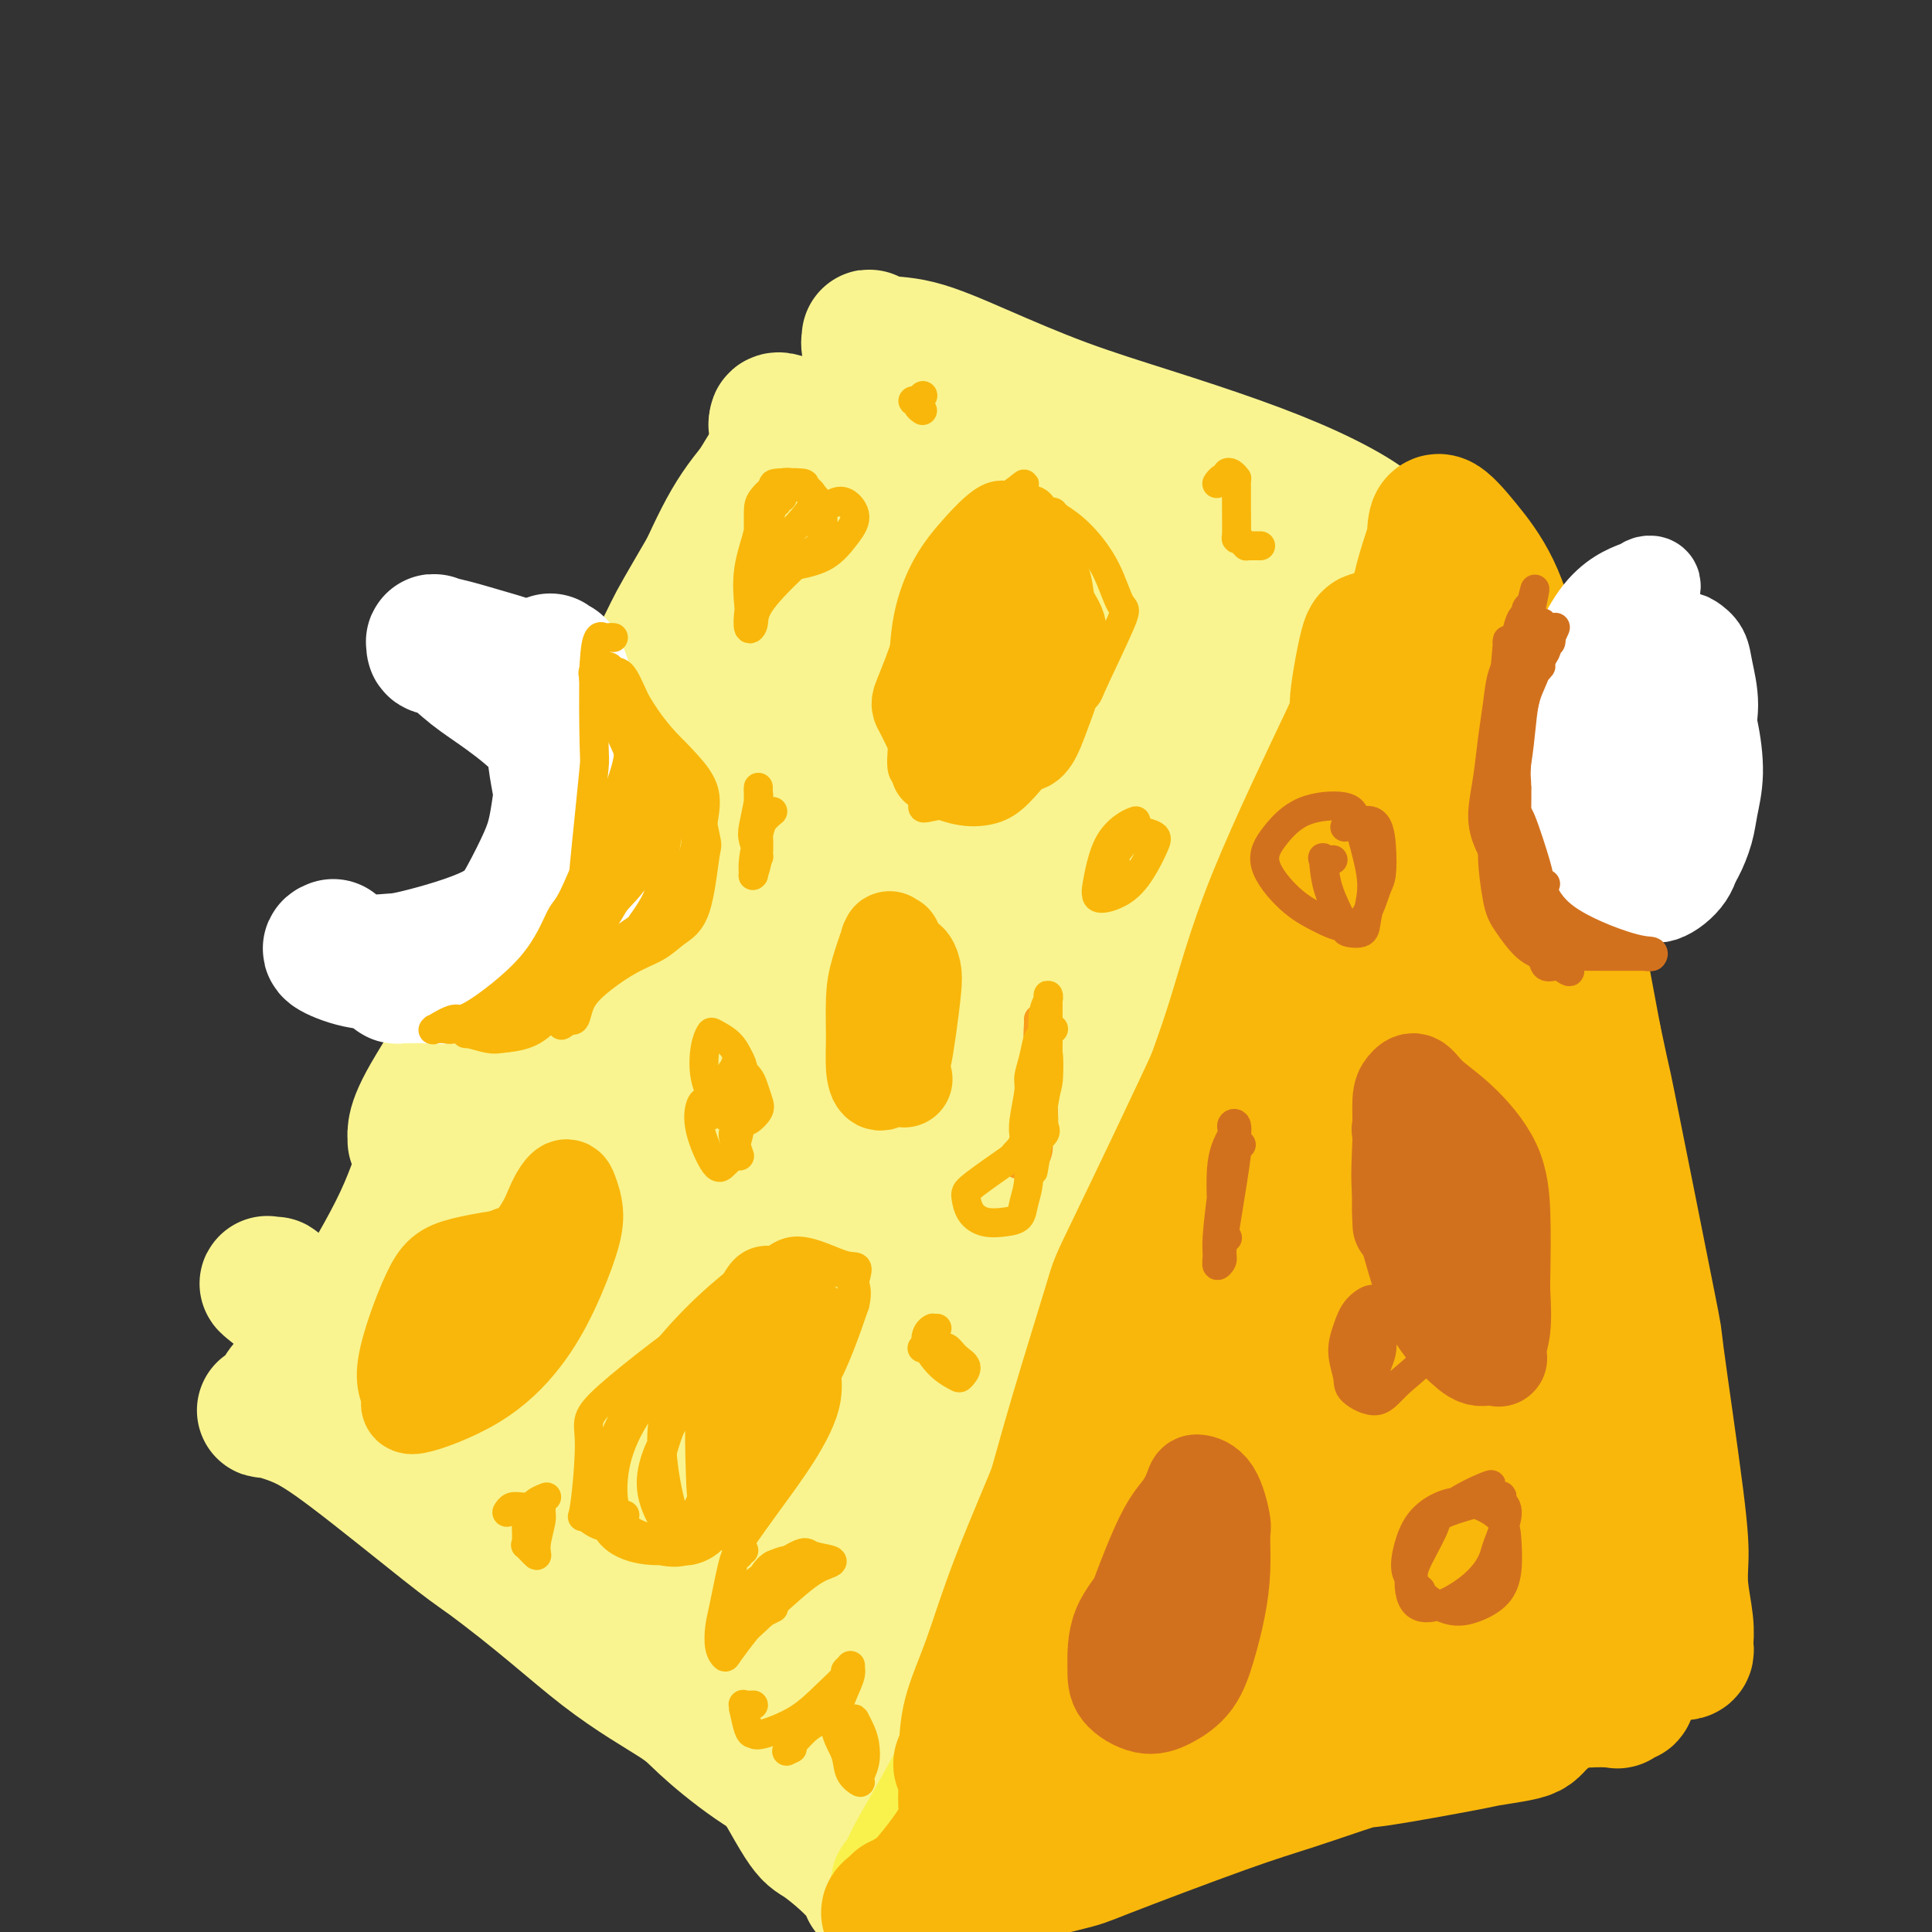 <svg viewBox='0 0 400 400' version='1.1' xmlns='http://www.w3.org/2000/svg' xmlns:xlink='http://www.w3.org/1999/xlink'><rect x="0" y="0" width="400" height="400" fill="#333333" stroke="none"/><g fill='none' stroke='#F9F490' stroke-width='28' stroke-linecap='round' stroke-linejoin='round'><path d='M157,113c-0.353,-0.388 -0.707,-0.775 -1,-1c-0.293,-0.225 -0.527,-0.286 -1,1c-0.473,1.286 -1.185,3.919 -3,8c-1.815,4.081 -4.732,9.612 -9,17c-4.268,7.388 -9.888,16.635 -12,21c-2.112,4.365 -0.715,3.849 -5,11c-4.285,7.151 -14.251,21.968 -19,29c-4.749,7.032 -4.282,6.280 -6,9c-1.718,2.720 -5.623,8.912 -8,13c-2.377,4.088 -3.226,6.072 -4,8c-0.774,1.928 -1.472,3.799 -2,5c-0.528,1.201 -0.886,1.732 -1,2c-0.114,0.268 0.015,0.273 0,0c-0.015,-0.273 -0.174,-0.825 0,-2c0.174,-1.175 0.682,-2.975 3,-7c2.318,-4.025 6.446,-10.276 10,-17c3.554,-6.724 6.535,-13.923 10,-22c3.465,-8.077 7.416,-17.033 12,-25c4.584,-7.967 9.802,-14.946 14,-22c4.198,-7.054 7.376,-14.185 10,-20c2.624,-5.815 4.693,-10.314 7,-14c2.307,-3.686 4.853,-6.558 7,-9c2.147,-2.442 3.895,-4.454 5,-6c1.105,-1.546 1.567,-2.625 2,-3c0.433,-0.375 0.839,-0.045 1,0c0.161,0.045 0.079,-0.195 0,0c-0.079,0.195 -0.155,0.826 0,1c0.155,0.174 0.542,-0.107 0,0c-0.542,0.107 -2.012,0.602 -3,1c-0.988,0.398 -1.494,0.699 -2,1'/><path d='M162,92c-4.453,6.832 -13.585,22.412 -18,30c-4.415,7.588 -4.113,7.184 -6,11c-1.887,3.816 -5.965,11.853 -12,24c-6.035,12.147 -14.029,28.406 -18,36c-3.971,7.594 -3.919,6.525 -6,11c-2.081,4.475 -6.295,14.495 -9,22c-2.705,7.505 -3.901,12.494 -5,17c-1.099,4.506 -2.100,8.530 -3,12c-0.900,3.470 -1.698,6.385 -2,8c-0.302,1.615 -0.108,1.929 -1,3c-0.892,1.071 -2.870,2.898 -4,4c-1.130,1.102 -1.412,1.477 -2,2c-0.588,0.523 -1.482,1.192 -2,2c-0.518,0.808 -0.661,1.754 -1,2c-0.339,0.246 -0.875,-0.208 -1,0c-0.125,0.208 0.162,1.076 1,1c0.838,-0.076 2.225,-1.097 3,-2c0.775,-0.903 0.936,-1.686 1,-2c0.064,-0.314 0.032,-0.157 0,0'/><path d='M110,217c0.825,-1.253 1.651,-2.507 -1,1c-2.651,3.507 -8.777,11.774 -12,16c-3.223,4.226 -3.543,4.410 -6,15c-2.457,10.590 -7.051,31.584 -9,40c-1.949,8.416 -1.254,4.253 -1,3c0.254,-1.253 0.068,0.406 0,1c-0.068,0.594 -0.017,0.125 0,0c0.017,-0.125 0.001,0.095 0,0c-0.001,-0.095 0.014,-0.503 0,-1c-0.014,-0.497 -0.057,-1.081 0,-4c0.057,-2.919 0.216,-8.174 1,-14c0.784,-5.826 2.194,-12.224 4,-19c1.806,-6.776 4.007,-13.929 7,-21c2.993,-7.071 6.778,-14.061 10,-20c3.222,-5.939 5.882,-10.828 8,-15c2.118,-4.172 3.696,-7.628 5,-11c1.304,-3.372 2.335,-6.658 3,-9c0.665,-2.342 0.963,-3.738 1,-5c0.037,-1.262 -0.186,-2.391 0,-3c0.186,-0.609 0.782,-0.699 1,-1c0.218,-0.301 0.059,-0.812 0,-1c-0.059,-0.188 -0.017,-0.054 0,0c0.017,0.054 0.008,0.027 0,0'/><path d='M121,169c0.677,-3.200 -0.132,-1.700 -1,1c-0.868,2.700 -1.796,6.600 -2,8c-0.204,1.400 0.315,0.301 -3,6c-3.315,5.699 -10.464,18.197 -14,24c-3.536,5.803 -3.457,4.913 -5,9c-1.543,4.087 -4.706,13.153 -7,20c-2.294,6.847 -3.718,11.476 -7,18c-3.282,6.524 -8.420,14.942 -11,19c-2.580,4.058 -2.600,3.757 -4,5c-1.400,1.243 -4.180,4.032 -6,6c-1.820,1.968 -2.682,3.116 -3,4c-0.318,0.884 -0.093,1.505 0,2c0.093,0.495 0.053,0.865 0,1c-0.053,0.135 -0.118,0.036 0,0c0.118,-0.036 0.421,-0.010 0,0c-0.421,0.010 -1.564,0.003 -2,0c-0.436,-0.003 -0.164,-0.000 0,0c0.164,0.000 0.222,-0.001 0,0c-0.222,0.001 -0.723,0.004 -1,0c-0.277,-0.004 -0.331,-0.017 0,0c0.331,0.017 1.046,0.062 1,0c-0.046,-0.062 -0.852,-0.232 0,0c0.852,0.232 3.362,0.866 6,2c2.638,1.134 5.402,2.767 11,7c5.598,4.233 14.028,11.067 19,15c4.972,3.933 6.486,4.967 8,6'/><path d='M100,322c11.779,8.617 18.726,15.161 25,20c6.274,4.839 11.874,7.974 15,10c3.126,2.026 3.776,2.942 6,5c2.224,2.058 6.020,5.258 10,8c3.980,2.742 8.142,5.026 11,7c2.858,1.974 4.413,3.638 6,5c1.587,1.362 3.208,2.421 4,3c0.792,0.579 0.755,0.676 1,1c0.245,0.324 0.771,0.873 1,1c0.229,0.127 0.161,-0.168 -1,-1c-1.161,-0.832 -3.415,-2.200 -6,-4c-2.585,-1.800 -5.501,-4.033 -9,-7c-3.499,-2.967 -7.579,-6.670 -12,-11c-4.421,-4.330 -9.181,-9.287 -14,-14c-4.819,-4.713 -9.698,-9.183 -15,-14c-5.302,-4.817 -11.027,-9.982 -16,-15c-4.973,-5.018 -9.192,-9.888 -14,-15c-4.808,-5.112 -10.204,-10.464 -15,-15c-4.796,-4.536 -8.992,-8.254 -12,-11c-3.008,-2.746 -4.827,-4.521 -6,-6c-1.173,-1.479 -1.701,-2.664 -2,-3c-0.299,-0.336 -0.369,0.177 -1,0c-0.631,-0.177 -1.822,-1.044 2,2c3.822,3.044 12.657,10.001 19,16c6.343,5.999 10.194,11.041 13,14c2.806,2.959 4.567,3.834 8,7c3.433,3.166 8.540,8.622 14,14c5.460,5.378 11.274,10.680 16,15c4.726,4.320 8.363,7.660 12,11'/><path d='M140,345c16.383,15.784 15.842,15.744 16,16c0.158,0.256 1.016,0.807 3,4c1.984,3.193 5.095,9.026 7,12c1.905,2.974 2.605,3.088 4,4c1.395,0.912 3.484,2.623 5,4c1.516,1.377 2.459,2.420 3,3c0.541,0.580 0.681,0.695 1,1c0.319,0.305 0.818,0.799 1,1c0.182,0.201 0.047,0.110 0,0c-0.047,-0.110 -0.008,-0.237 0,0c0.008,0.237 -0.016,0.839 0,1c0.016,0.161 0.072,-0.120 0,0c-0.072,0.120 -0.274,0.640 0,0c0.274,-0.640 1.022,-2.440 2,-6c0.978,-3.560 2.186,-8.882 3,-12c0.814,-3.118 1.232,-4.034 3,-9c1.768,-4.966 4.884,-13.983 8,-23'/><path d='M196,341c4.397,-12.417 7.391,-18.959 10,-26c2.609,-7.041 4.833,-14.579 10,-28c5.167,-13.421 13.278,-32.723 17,-42c3.722,-9.277 3.055,-8.529 5,-13c1.945,-4.471 6.503,-14.160 10,-22c3.497,-7.840 5.935,-13.830 8,-19c2.065,-5.170 3.759,-9.518 6,-14c2.241,-4.482 5.028,-9.096 6,-11c0.972,-1.904 0.128,-1.096 0,-1c-0.128,0.096 0.461,-0.519 1,-1c0.539,-0.481 1.027,-0.827 1,-1c-0.027,-0.173 -0.569,-0.171 -1,0c-0.431,0.171 -0.750,0.512 -2,2c-1.250,1.488 -3.432,4.124 -6,8c-2.568,3.876 -5.522,8.993 -9,16c-3.478,7.007 -7.478,15.906 -11,23c-3.522,7.094 -6.565,12.385 -11,26c-4.435,13.615 -10.262,35.556 -14,48c-3.738,12.444 -5.387,15.392 -8,21c-2.613,5.608 -6.189,13.876 -9,21c-2.811,7.124 -4.858,13.103 -7,18c-2.142,4.897 -4.379,8.710 -6,15c-1.621,6.290 -2.627,15.055 -3,19c-0.373,3.945 -0.113,3.069 0,3c0.113,-0.069 0.080,0.669 0,1c-0.080,0.331 -0.207,0.254 0,-2c0.207,-2.254 0.748,-6.684 2,-14c1.252,-7.316 3.215,-17.519 5,-25c1.785,-7.481 3.393,-12.241 5,-17'/><path d='M195,326c5.002,-19.933 11.506,-41.267 16,-57c4.494,-15.733 6.978,-25.866 11,-38c4.022,-12.134 9.583,-26.270 12,-33c2.417,-6.730 1.692,-6.055 5,-15c3.308,-8.945 10.649,-27.510 14,-36c3.351,-8.490 2.710,-6.905 4,-10c1.290,-3.095 4.510,-10.869 7,-16c2.490,-5.131 4.250,-7.618 5,-10c0.750,-2.382 0.491,-4.658 1,-6c0.509,-1.342 1.788,-1.748 2,-2c0.212,-0.252 -0.642,-0.350 -1,0c-0.358,0.350 -0.221,1.147 -1,3c-0.779,1.853 -2.474,4.762 -5,9c-2.526,4.238 -5.884,9.804 -10,17c-4.116,7.196 -8.990,16.022 -14,26c-5.010,9.978 -10.155,21.108 -15,32c-4.845,10.892 -9.391,21.547 -14,32c-4.609,10.453 -9.283,20.705 -13,30c-3.717,9.295 -6.478,17.634 -9,26c-2.522,8.366 -4.806,16.761 -7,24c-2.194,7.239 -4.298,13.323 -7,19c-2.702,5.677 -6.002,10.947 -8,15c-1.998,4.053 -2.693,6.887 -4,9c-1.307,2.113 -3.225,3.504 -4,4c-0.775,0.496 -0.407,0.097 -1,-1c-0.593,-1.097 -2.145,-2.890 -3,-7c-0.855,-4.110 -1.011,-10.535 -1,-13c0.011,-2.465 0.188,-0.970 0,-10c-0.188,-9.030 -0.743,-28.585 -1,-38c-0.257,-9.415 -0.216,-8.690 0,-15c0.216,-6.310 0.608,-19.655 1,-33'/><path d='M155,232c0.447,-24.374 1.564,-37.308 3,-48c1.436,-10.692 3.192,-19.142 5,-27c1.808,-7.858 3.668,-15.124 5,-19c1.332,-3.876 2.137,-4.361 3,-6c0.863,-1.639 1.785,-4.430 2,-6c0.215,-1.570 -0.278,-1.917 -2,0c-1.722,1.917 -4.673,6.098 -7,10c-2.327,3.902 -4.030,7.526 -10,21c-5.970,13.474 -16.207,36.798 -21,48c-4.793,11.202 -4.142,10.280 -6,17c-1.858,6.720 -6.223,21.081 -10,32c-3.777,10.919 -6.964,18.396 -9,25c-2.036,6.604 -2.921,12.334 -4,17c-1.079,4.666 -2.351,8.267 -3,10c-0.649,1.733 -0.676,1.600 -2,2c-1.324,0.400 -3.947,1.335 -4,-5c-0.053,-6.335 2.463,-19.940 4,-27c1.537,-7.060 2.096,-7.573 4,-14c1.904,-6.427 5.155,-18.766 8,-30c2.845,-11.234 5.286,-21.361 8,-30c2.714,-8.639 5.703,-15.788 9,-22c3.297,-6.212 6.904,-11.485 9,-12c2.096,-0.515 2.681,3.730 2,8c-0.681,4.270 -2.627,8.567 -6,22c-3.373,13.433 -8.172,36.003 -10,46c-1.828,9.997 -0.684,7.422 -1,15c-0.316,7.578 -2.090,25.308 -2,37c0.090,11.692 2.045,17.346 4,23'/><path d='M124,319c1.312,3.767 2.593,1.686 3,2c0.407,0.314 -0.061,3.025 1,-3c1.061,-6.025 3.650,-20.785 5,-28c1.350,-7.215 1.462,-6.884 3,-14c1.538,-7.116 4.503,-21.678 7,-35c2.497,-13.322 4.527,-25.404 7,-37c2.473,-11.596 5.391,-22.706 8,-32c2.609,-9.294 4.910,-16.773 7,-22c2.090,-5.227 3.969,-8.201 6,-10c2.031,-1.799 4.213,-2.424 5,-1c0.787,1.424 0.177,4.897 -1,11c-1.177,6.103 -2.922,14.836 -5,25c-2.078,10.164 -4.490,21.760 -7,34c-2.510,12.240 -5.119,25.123 -7,37c-1.881,11.877 -3.036,22.747 -4,32c-0.964,9.253 -1.738,16.889 -2,23c-0.262,6.111 -0.013,10.697 0,14c0.013,3.303 -0.211,5.321 0,6c0.211,0.679 0.858,0.018 1,-2c0.142,-2.018 -0.219,-5.391 2,-14c2.219,-8.609 7.019,-22.452 8,-26c0.981,-3.548 -1.858,3.200 6,-17c7.858,-20.200 26.411,-67.349 35,-90c8.589,-22.651 7.212,-20.805 8,-23c0.788,-2.195 3.739,-8.430 5,-11c1.261,-2.570 0.832,-1.476 1,-2c0.168,-0.524 0.932,-2.666 0,4c-0.932,6.666 -3.558,22.141 -5,29c-1.442,6.859 -1.698,5.103 -4,15c-2.302,9.897 -6.651,31.449 -11,53'/><path d='M196,237c-3.983,22.202 -4.440,28.207 -5,32c-0.560,3.793 -1.224,5.375 -2,12c-0.776,6.625 -1.665,18.293 -2,24c-0.335,5.707 -0.116,5.454 0,4c0.116,-1.454 0.127,-4.107 0,-6c-0.127,-1.893 -0.394,-3.026 0,-8c0.394,-4.974 1.449,-13.790 3,-24c1.551,-10.210 3.598,-21.813 6,-34c2.402,-12.187 5.160,-24.959 8,-37c2.840,-12.041 5.762,-23.353 8,-34c2.238,-10.647 3.793,-20.631 6,-29c2.207,-8.369 5.066,-15.125 7,-20c1.934,-4.875 2.941,-7.869 4,-10c1.059,-2.131 2.169,-3.399 3,-4c0.831,-0.601 1.382,-0.535 1,1c-0.382,1.535 -1.699,4.538 -3,9c-1.301,4.462 -2.586,10.381 -4,17c-1.414,6.619 -2.956,13.937 -5,21c-2.044,7.063 -4.589,13.870 -6,20c-1.411,6.130 -1.687,11.583 -2,15c-0.313,3.417 -0.664,4.797 -1,7c-0.336,2.203 -0.656,5.230 -1,2c-0.344,-3.230 -0.712,-12.717 -2,-20c-1.288,-7.283 -3.498,-12.364 -6,-19c-2.502,-6.636 -5.298,-14.829 -8,-22c-2.702,-7.171 -5.310,-13.319 -9,-19c-3.690,-5.681 -8.463,-10.894 -11,-14c-2.537,-3.106 -2.837,-4.106 -5,-6c-2.163,-1.894 -6.189,-4.684 -8,-6c-1.811,-1.316 -1.405,-1.158 -1,-1'/><path d='M161,88c-1.733,-3.303 6.434,1.938 12,5c5.566,3.062 8.529,3.943 13,5c4.471,1.057 10.449,2.289 16,4c5.551,1.711 10.676,3.902 16,6c5.324,2.098 10.846,4.102 16,6c5.154,1.898 9.939,3.689 14,5c4.061,1.311 7.397,2.142 10,3c2.603,0.858 4.474,1.743 6,2c1.526,0.257 2.706,-0.114 3,0c0.294,0.114 -0.300,0.714 -1,1c-0.700,0.286 -1.507,0.259 -3,0c-1.493,-0.259 -3.673,-0.748 -7,-2c-3.327,-1.252 -7.801,-3.265 -12,-5c-4.199,-1.735 -8.124,-3.191 -13,-5c-4.876,-1.809 -10.704,-3.972 -16,-6c-5.296,-2.028 -10.061,-3.920 -14,-6c-3.939,-2.080 -7.051,-4.349 -10,-7c-2.949,-2.651 -5.736,-5.685 -7,-7c-1.264,-1.315 -1.007,-0.910 -1,-1c0.007,-0.090 -0.238,-0.676 0,0c0.238,0.676 0.959,2.612 3,4c2.041,1.388 5.402,2.228 9,4c3.598,1.772 7.434,4.477 12,8c4.566,3.523 9.861,7.865 15,12c5.139,4.135 10.123,8.064 15,12c4.877,3.936 9.647,7.878 12,10c2.353,2.122 2.291,2.425 4,4c1.709,1.575 5.191,4.424 7,6c1.809,1.576 1.945,1.879 2,2c0.055,0.121 0.027,0.061 0,0'/><path d='M262,148c11.247,10.033 0.366,4.616 -6,3c-6.366,-1.616 -8.217,0.568 -12,2c-3.783,1.432 -9.500,2.112 -16,3c-6.500,0.888 -13.785,1.984 -20,3c-6.215,1.016 -11.360,1.951 -16,3c-4.640,1.049 -8.776,2.212 -12,3c-3.224,0.788 -5.538,1.200 -7,2c-1.462,0.800 -2.072,1.988 -2,3c0.072,1.012 0.826,1.847 2,3c1.174,1.153 2.768,2.623 4,3c1.232,0.377 2.101,-0.340 3,-1c0.899,-0.660 1.829,-1.262 3,-3c1.171,-1.738 2.585,-4.612 5,-8c2.415,-3.388 5.833,-7.292 9,-12c3.167,-4.708 6.084,-10.221 9,-16c2.916,-5.779 5.830,-11.824 8,-17c2.170,-5.176 3.597,-9.483 5,-13c1.403,-3.517 2.782,-6.243 4,-8c1.218,-1.757 2.274,-2.544 3,-3c0.726,-0.456 1.120,-0.579 1,0c-0.120,0.579 -0.755,1.861 -2,4c-1.245,2.139 -3.101,5.134 -4,7c-0.899,1.866 -0.841,2.602 -2,5c-1.159,2.398 -3.536,6.457 -7,13c-3.464,6.543 -8.014,15.571 -10,20c-1.986,4.429 -1.409,4.259 -3,7c-1.591,2.741 -5.352,8.392 -7,11c-1.648,2.608 -1.185,2.174 -1,2c0.185,-0.174 0.093,-0.087 0,0'/><path d='M191,164c-5.868,10.169 -3.040,1.091 -2,-5c1.040,-6.091 0.290,-9.194 0,-11c-0.290,-1.806 -0.121,-2.314 0,-6c0.121,-3.686 0.195,-10.551 0,-16c-0.195,-5.449 -0.659,-9.484 -1,-14c-0.341,-4.516 -0.561,-9.515 -1,-14c-0.439,-4.485 -1.099,-8.457 -2,-12c-0.901,-3.543 -2.043,-6.659 -3,-9c-0.957,-2.341 -1.728,-3.909 -2,-5c-0.272,-1.091 -0.045,-1.705 0,-2c0.045,-0.295 -0.093,-0.271 0,0c0.093,0.271 0.417,0.791 2,1c1.583,0.209 4.426,0.109 8,1c3.574,0.891 7.879,2.775 13,5c5.121,2.225 11.058,4.793 17,7c5.942,2.207 11.890,4.053 18,6c6.110,1.947 12.381,3.993 18,6c5.619,2.007 10.584,3.974 15,6c4.416,2.026 8.281,4.113 11,6c2.719,1.887 4.290,3.576 6,6c1.710,2.424 3.558,5.584 4,7c0.442,1.416 -0.522,1.089 -1,1c-0.478,-0.089 -0.469,0.059 -1,0c-0.531,-0.059 -1.601,-0.324 -2,-1c-0.399,-0.676 -0.125,-1.762 -4,-4c-3.875,-2.238 -11.897,-5.627 -15,-7c-3.103,-1.373 -1.285,-0.729 -7,-2c-5.715,-1.271 -18.962,-4.458 -25,-6c-6.038,-1.542 -4.868,-1.441 -8,-2c-3.132,-0.559 -10.566,-1.780 -18,-3'/><path d='M211,97c-12.675,-2.628 -15.362,-2.699 -17,-3c-1.638,-0.301 -2.228,-0.831 -3,-1c-0.772,-0.169 -1.725,0.023 -2,0c-0.275,-0.023 0.130,-0.262 2,0c1.870,0.262 5.205,1.025 9,2c3.795,0.975 8.049,2.160 12,3c3.951,0.840 7.599,1.333 15,3c7.401,1.667 18.554,4.509 24,6c5.446,1.491 5.186,1.632 8,3c2.814,1.368 8.701,3.963 13,6c4.299,2.037 7.009,3.516 9,4c1.991,0.484 3.263,-0.028 4,0c0.737,0.028 0.940,0.597 1,1c0.060,0.403 -0.022,0.641 0,1c0.022,0.359 0.150,0.838 0,1c-0.150,0.162 -0.576,0.006 -1,0c-0.424,-0.006 -0.847,0.139 0,0c0.847,-0.139 2.963,-0.562 4,-1c1.037,-0.438 0.996,-0.892 1,-1c0.004,-0.108 0.054,0.129 0,0c-0.054,-0.129 -0.213,-0.623 0,-1c0.213,-0.377 0.799,-0.637 1,-1c0.201,-0.363 0.016,-0.828 0,-1c-0.016,-0.172 0.138,-0.049 0,0c-0.138,0.049 -0.569,0.025 -1,0'/><path d='M290,118c0.601,-0.773 0.105,-0.207 0,0c-0.105,0.207 0.182,0.055 0,0c-0.182,-0.055 -0.833,-0.014 -1,0c-0.167,0.014 0.152,-0.000 0,0c-0.152,0.000 -0.773,0.014 -1,0c-0.227,-0.014 -0.061,-0.056 0,0c0.061,0.056 0.016,0.208 0,0c-0.016,-0.208 -0.004,-0.778 0,-1c0.004,-0.222 0.001,-0.098 0,0c-0.001,0.098 -0.000,0.170 0,0c0.000,-0.170 0.000,-0.582 0,-1c-0.000,-0.418 -0.000,-0.843 0,-1c0.000,-0.157 0.000,-0.045 0,0c-0.000,0.045 -0.000,0.022 0,0'/></g>
<g fill='none' stroke='#F9F24D' stroke-width='28' stroke-linecap='round' stroke-linejoin='round'><path d='M287,132c0.127,-0.213 0.254,-0.425 0,0c-0.254,0.425 -0.889,1.489 -1,1c-0.111,-0.489 0.301,-2.529 -1,5c-1.301,7.529 -4.316,24.628 -6,33c-1.684,8.372 -2.036,8.016 -4,12c-1.964,3.984 -5.538,12.307 -11,27c-5.462,14.693 -12.811,35.756 -16,45c-3.189,9.244 -2.217,6.669 -5,14c-2.783,7.331 -9.321,24.567 -14,38c-4.679,13.433 -7.501,23.061 -9,28c-1.499,4.939 -1.677,5.187 -3,8c-1.323,2.813 -3.791,8.192 -6,12c-2.209,3.808 -4.159,6.046 -5,7c-0.841,0.954 -0.572,0.624 -1,1c-0.428,0.376 -1.554,1.459 -2,2c-0.446,0.541 -0.214,0.541 0,0c0.214,-0.541 0.409,-1.622 1,-2c0.591,-0.378 1.579,-0.054 3,-2c1.421,-1.946 3.275,-6.161 5,-12c1.725,-5.839 3.322,-13.303 6,-21c2.678,-7.697 6.438,-15.627 10,-24c3.562,-8.373 6.925,-17.188 10,-26c3.075,-8.812 5.862,-17.621 8,-26c2.138,-8.379 3.625,-16.329 6,-24c2.375,-7.671 5.636,-15.064 9,-22c3.364,-6.936 6.829,-13.416 10,-19c3.171,-5.584 6.046,-10.273 8,-14c1.954,-3.727 2.987,-6.494 4,-9c1.013,-2.506 2.007,-4.753 3,-7'/><path d='M286,157c6.510,-13.703 5.784,-12.460 6,-13c0.216,-0.540 1.373,-2.864 2,-4c0.627,-1.136 0.725,-1.085 1,-1c0.275,0.085 0.726,0.205 1,0c0.274,-0.205 0.371,-0.734 0,-1c-0.371,-0.266 -1.209,-0.267 -2,0c-0.791,0.267 -1.536,0.804 -2,1c-0.464,0.196 -0.646,0.052 -1,0c-0.354,-0.052 -0.880,-0.012 -1,0c-0.120,0.012 0.165,-0.005 0,0c-0.165,0.005 -0.780,0.032 -1,0c-0.220,-0.032 -0.044,-0.122 0,0c0.044,0.122 -0.043,0.457 0,1c0.043,0.543 0.218,1.295 0,2c-0.218,0.705 -0.828,1.364 -1,2c-0.172,0.636 0.095,1.248 0,3c-0.095,1.752 -0.551,4.645 -2,10c-1.449,5.355 -3.891,13.171 -7,21c-3.109,7.829 -6.885,15.670 -11,25c-4.115,9.330 -8.570,20.147 -12,27c-3.430,6.853 -5.834,9.740 -13,28c-7.166,18.260 -19.095,51.894 -25,68c-5.905,16.106 -5.788,14.685 -7,17c-1.212,2.315 -3.753,8.366 -6,13c-2.247,4.634 -4.200,7.850 -6,11c-1.800,3.150 -3.446,6.233 -5,9c-1.554,2.767 -3.015,5.219 -4,7c-0.985,1.781 -1.492,2.890 -2,4'/><path d='M188,387c-3.801,7.276 -1.802,3.466 -1,2c0.802,-1.466 0.408,-0.587 0,0c-0.408,0.587 -0.831,0.882 -1,1c-0.169,0.118 -0.085,0.059 0,0'/></g>
<g fill='none' stroke='#F9B70B' stroke-width='28' stroke-linecap='round' stroke-linejoin='round'><path d='M285,133c-0.420,0.018 -0.840,0.036 -1,0c-0.160,-0.036 -0.062,-0.127 0,0c0.062,0.127 0.086,0.473 0,0c-0.086,-0.473 -0.283,-1.765 -1,1c-0.717,2.765 -1.955,9.588 -2,12c-0.045,2.412 1.102,0.414 -2,7c-3.102,6.586 -10.453,21.756 -15,33c-4.547,11.244 -6.290,18.562 -9,27c-2.710,8.438 -6.387,17.996 -10,27c-3.613,9.004 -7.161,17.454 -11,27c-3.839,9.546 -7.967,20.190 -10,26c-2.033,5.810 -1.969,6.788 -4,12c-2.031,5.212 -6.156,14.657 -9,22c-2.844,7.343 -4.408,12.582 -6,17c-1.592,4.418 -3.212,8.014 -4,11c-0.788,2.986 -0.745,5.361 -1,7c-0.255,1.639 -0.807,2.540 -1,3c-0.193,0.460 -0.026,0.479 1,-1c1.026,-1.479 2.912,-4.455 5,-9c2.088,-4.545 4.380,-10.660 7,-18c2.620,-7.340 5.569,-15.905 9,-25c3.431,-9.095 7.346,-18.719 11,-28c3.654,-9.281 7.048,-18.220 10,-27c2.952,-8.780 5.462,-17.402 9,-26c3.538,-8.598 8.103,-17.171 12,-25c3.897,-7.829 7.127,-14.913 10,-21c2.873,-6.087 5.389,-11.177 7,-16c1.611,-4.823 2.317,-9.378 3,-13c0.683,-3.622 1.341,-6.311 2,-9'/><path d='M285,147c1.001,-4.658 1.002,-5.304 1,-6c-0.002,-0.696 -0.009,-1.442 0,-2c0.009,-0.558 0.032,-0.928 0,-1c-0.032,-0.072 -0.120,0.155 0,0c0.120,-0.155 0.450,-0.693 0,1c-0.450,1.693 -1.678,5.617 -2,8c-0.322,2.383 0.263,3.225 -1,7c-1.263,3.775 -4.375,10.482 -8,18c-3.625,7.518 -7.764,15.846 -11,23c-3.236,7.154 -5.571,13.135 -11,25c-5.429,11.865 -13.952,29.616 -18,38c-4.048,8.384 -3.619,7.403 -5,12c-1.381,4.597 -4.570,14.773 -7,23c-2.430,8.227 -4.099,14.505 -6,21c-1.901,6.495 -4.032,13.206 -6,19c-1.968,5.794 -3.772,10.672 -5,15c-1.228,4.328 -1.878,8.108 -3,12c-1.122,3.892 -2.714,7.897 -3,11c-0.286,3.103 0.733,5.305 -1,9c-1.733,3.695 -6.220,8.884 -8,11c-1.780,2.116 -0.854,1.159 -1,1c-0.146,-0.159 -1.364,0.478 -2,1c-0.636,0.522 -0.691,0.928 -1,1c-0.309,0.072 -0.872,-0.190 -1,0c-0.128,0.190 0.178,0.833 0,1c-0.178,0.167 -0.842,-0.141 -1,0c-0.158,0.141 0.188,0.730 0,1c-0.188,0.270 -0.911,0.220 -1,0c-0.089,-0.220 0.455,-0.610 1,-1'/><path d='M185,395c-0.501,1.991 5.247,-0.532 13,-3c7.753,-2.468 17.511,-4.883 22,-6c4.489,-1.117 3.709,-0.938 9,-3c5.291,-2.062 16.651,-6.367 24,-9c7.349,-2.633 10.685,-3.594 15,-5c4.315,-1.406 9.607,-3.255 12,-4c2.393,-0.745 1.888,-0.384 6,-1c4.112,-0.616 12.843,-2.207 17,-3c4.157,-0.793 3.740,-0.786 5,-1c1.260,-0.214 4.198,-0.650 6,-1c1.802,-0.350 2.469,-0.616 3,-1c0.531,-0.384 0.927,-0.888 1,-1c0.073,-0.112 -0.177,0.167 0,0c0.177,-0.167 0.780,-0.778 1,-1c0.220,-0.222 0.059,-0.053 0,0c-0.059,0.053 -0.014,-0.010 0,0c0.014,0.010 -0.003,0.091 0,0c0.003,-0.091 0.026,-0.356 0,-1c-0.026,-0.644 -0.103,-1.668 0,-4c0.103,-2.332 0.385,-5.972 0,-11c-0.385,-5.028 -1.436,-11.443 -2,-17c-0.564,-5.557 -0.640,-10.257 -2,-16c-1.360,-5.743 -4.004,-12.529 -7,-19c-2.996,-6.471 -6.345,-12.627 -9,-19c-2.655,-6.373 -4.616,-12.964 -6,-20c-1.384,-7.036 -2.192,-14.518 -3,-22'/><path d='M290,227c-1.679,-7.253 -1.377,-4.385 -1,-11c0.377,-6.615 0.829,-22.715 1,-33c0.171,-10.285 0.060,-14.757 0,-18c-0.060,-3.243 -0.070,-5.256 0,-9c0.070,-3.744 0.219,-9.217 0,-13c-0.219,-3.783 -0.806,-5.875 -1,-8c-0.194,-2.125 0.005,-4.284 0,-5c-0.005,-0.716 -0.214,0.012 0,0c0.214,-0.012 0.852,-0.763 1,-1c0.148,-0.237 -0.192,0.042 0,0c0.192,-0.042 0.916,-0.403 1,0c0.084,0.403 -0.473,1.569 -1,4c-0.527,2.431 -1.025,6.126 -2,12c-0.975,5.874 -2.427,13.927 -5,23c-2.573,9.073 -6.269,19.166 -10,30c-3.731,10.834 -7.499,22.410 -11,34c-3.501,11.590 -6.735,23.193 -10,35c-3.265,11.807 -6.562,23.818 -10,35c-3.438,11.182 -7.016,21.534 -10,31c-2.984,9.466 -5.375,18.046 -7,25c-1.625,6.954 -2.484,12.280 -3,16c-0.516,3.720 -0.688,5.833 -1,7c-0.312,1.167 -0.762,1.390 -1,2c-0.238,0.610 -0.262,1.609 2,-5c2.262,-6.609 6.810,-20.827 9,-28c2.190,-7.173 2.022,-7.301 4,-14c1.978,-6.699 6.102,-19.969 9,-32c2.898,-12.031 4.571,-22.823 7,-34c2.429,-11.177 5.616,-22.740 9,-34c3.384,-11.260 6.967,-22.217 10,-32c3.033,-9.783 5.517,-18.391 8,-27'/><path d='M278,177c9.533,-35.680 4.867,-22.880 4,-21c-0.867,1.880 2.066,-7.160 3,-11c0.934,-3.840 -0.130,-2.479 0,-2c0.130,0.479 1.453,0.077 2,1c0.547,0.923 0.316,3.171 0,9c-0.316,5.829 -0.718,15.238 -1,21c-0.282,5.762 -0.442,7.875 -1,15c-0.558,7.125 -1.512,19.261 -4,36c-2.488,16.739 -6.509,38.081 -9,53c-2.491,14.919 -3.452,23.416 -4,28c-0.548,4.584 -0.684,5.257 -1,12c-0.316,6.743 -0.812,19.557 -1,25c-0.188,5.443 -0.068,3.516 0,4c0.068,0.484 0.084,3.380 0,5c-0.084,1.620 -0.267,1.966 0,1c0.267,-0.966 0.984,-3.242 1,-3c0.016,0.242 -0.668,3.001 2,-11c2.668,-14.001 8.690,-44.764 11,-58c2.310,-13.236 0.908,-8.947 1,-14c0.092,-5.053 1.677,-19.449 3,-31c1.323,-11.551 2.382,-20.257 4,-29c1.618,-8.743 3.795,-17.524 6,-26c2.205,-8.476 4.439,-16.649 7,-23c2.561,-6.351 5.449,-10.882 7,-14c1.551,-3.118 1.767,-4.824 2,-6c0.233,-1.176 0.485,-1.821 1,-1c0.515,0.821 1.293,3.107 1,7c-0.293,3.893 -1.656,9.394 -3,16c-1.344,6.606 -2.670,14.316 -4,23c-1.330,8.684 -2.665,18.342 -4,28'/><path d='M301,211c-2.386,15.418 -2.852,20.462 -3,29c-0.148,8.538 0.021,20.570 0,27c-0.021,6.430 -0.234,7.257 0,12c0.234,4.743 0.914,13.402 2,20c1.086,6.598 2.578,11.134 4,15c1.422,3.866 2.774,7.062 4,9c1.226,1.938 2.325,2.618 3,5c0.675,2.382 0.925,6.465 1,2c0.075,-4.465 -0.023,-17.477 0,-24c0.023,-6.523 0.169,-6.556 0,-11c-0.169,-4.444 -0.652,-13.300 -2,-25c-1.348,-11.700 -3.559,-26.244 -6,-41c-2.441,-14.756 -5.110,-29.722 -7,-40c-1.890,-10.278 -3.002,-15.866 -4,-22c-0.998,-6.134 -1.883,-12.812 -2,-18c-0.117,-5.188 0.533,-8.886 1,-12c0.467,-3.114 0.752,-5.644 1,-8c0.248,-2.356 0.458,-4.538 1,-7c0.542,-2.462 1.414,-5.204 2,-7c0.586,-1.796 0.885,-2.647 1,-4c0.115,-1.353 0.044,-3.209 1,-3c0.956,0.209 2.937,2.482 5,5c2.063,2.518 4.207,5.283 6,9c1.793,3.717 3.233,8.388 5,16c1.767,7.612 3.860,18.165 5,23c1.140,4.835 1.326,3.953 3,12c1.674,8.047 4.837,25.024 8,42'/><path d='M330,215c2.686,12.738 1.399,6.083 3,14c1.601,7.917 6.088,30.407 8,40c1.912,9.593 1.248,6.288 2,12c0.752,5.712 2.920,20.441 4,29c1.080,8.559 1.074,10.947 1,13c-0.074,2.053 -0.215,3.769 0,6c0.215,2.231 0.786,4.977 1,7c0.214,2.023 0.073,3.325 0,4c-0.073,0.675 -0.076,0.725 0,1c0.076,0.275 0.231,0.775 0,1c-0.231,0.225 -0.848,0.175 -1,0c-0.152,-0.175 0.162,-0.474 0,-1c-0.162,-0.526 -0.798,-1.278 -1,-2c-0.202,-0.722 0.032,-1.414 0,-2c-0.032,-0.586 -0.329,-1.067 -2,-4c-1.671,-2.933 -4.714,-8.320 -7,-11c-2.286,-2.680 -3.814,-2.654 -8,-15c-4.186,-12.346 -11.030,-37.065 -14,-53c-2.970,-15.935 -2.064,-23.085 -2,-29c0.064,-5.915 -0.713,-10.596 -1,-14c-0.287,-3.404 -0.085,-5.533 0,-7c0.085,-1.467 0.052,-2.272 0,-3c-0.052,-0.728 -0.123,-1.378 0,-1c0.123,0.378 0.439,1.783 1,4c0.561,2.217 1.366,5.246 2,9c0.634,3.754 1.098,8.233 2,15c0.902,6.767 2.243,15.822 3,21c0.757,5.178 0.931,6.479 2,12c1.069,5.521 3.035,15.260 5,25'/><path d='M328,286c3.344,19.436 4.203,25.527 5,32c0.797,6.473 1.531,13.327 2,17c0.469,3.673 0.672,4.165 1,6c0.328,1.835 0.782,5.014 1,7c0.218,1.986 0.201,2.780 0,3c-0.201,0.220 -0.584,-0.134 -1,0c-0.416,0.134 -0.864,0.757 -1,1c-0.136,0.243 0.039,0.107 -1,0c-1.039,-0.107 -3.292,-0.184 -6,0c-2.708,0.184 -5.870,0.630 -8,1c-2.130,0.370 -3.228,0.663 -7,1c-3.772,0.337 -10.220,0.718 -17,1c-6.780,0.282 -13.894,0.465 -20,1c-6.106,0.535 -11.206,1.423 -15,2c-3.794,0.577 -6.284,0.843 -8,1c-1.716,0.157 -2.659,0.203 -3,0c-0.341,-0.203 -0.081,-0.657 0,-1c0.081,-0.343 -0.017,-0.576 1,-2c1.017,-1.424 3.149,-4.040 6,-8c2.851,-3.960 6.422,-9.262 10,-15c3.578,-5.738 7.162,-11.910 10,-17c2.838,-5.090 4.928,-9.099 8,-17c3.072,-7.901 7.125,-19.695 9,-25c1.875,-5.305 1.570,-4.120 2,-6c0.430,-1.880 1.593,-6.824 2,-9c0.407,-2.176 0.056,-1.583 0,-2c-0.056,-0.417 0.181,-1.844 0,-2c-0.181,-0.156 -0.780,0.958 -2,3c-1.220,2.042 -3.059,5.011 -4,7c-0.941,1.989 -0.983,2.997 -2,6c-1.017,3.003 -3.008,8.002 -5,13'/><path d='M285,284c-2.851,6.956 -3.477,9.847 -6,17c-2.523,7.153 -6.941,18.570 -9,24c-2.059,5.430 -1.757,4.874 -3,7c-1.243,2.126 -4.031,6.935 -6,10c-1.969,3.065 -3.118,4.388 -4,5c-0.882,0.612 -1.496,0.515 -2,1c-0.504,0.485 -0.897,1.553 -1,-1c-0.103,-2.553 0.086,-8.727 0,-12c-0.086,-3.273 -0.447,-3.646 1,-7c1.447,-3.354 4.701,-9.689 8,-15c3.299,-5.311 6.644,-9.598 10,-14c3.356,-4.402 6.725,-8.919 10,-13c3.275,-4.081 6.456,-7.727 9,-10c2.544,-2.273 4.451,-3.174 6,-4c1.549,-0.826 2.739,-1.578 4,-1c1.261,0.578 2.591,2.486 3,5c0.409,2.514 -0.104,5.636 -1,10c-0.896,4.364 -2.177,9.972 -4,15c-1.823,5.028 -4.190,9.476 -6,14c-1.810,4.524 -3.063,9.124 -4,13c-0.937,3.876 -1.557,7.028 -2,9c-0.443,1.972 -0.709,2.762 -1,3c-0.291,0.238 -0.608,-0.077 0,-2c0.608,-1.923 2.142,-5.452 3,-7c0.858,-1.548 1.039,-1.113 2,-3c0.961,-1.887 2.702,-6.097 4,-10c1.298,-3.903 2.152,-7.500 3,-10c0.848,-2.500 1.690,-3.904 2,-5c0.310,-1.096 0.089,-1.885 0,-2c-0.089,-0.115 -0.044,0.442 0,1'/><path d='M301,302c1.765,-3.340 -0.823,7.310 -2,12c-1.177,4.690 -0.943,3.419 -2,5c-1.057,1.581 -3.403,6.015 -5,10c-1.597,3.985 -2.444,7.521 -3,10c-0.556,2.479 -0.822,3.902 -1,5c-0.178,1.098 -0.269,1.871 0,2c0.269,0.129 0.899,-0.385 2,-2c1.101,-1.615 2.674,-4.330 5,-7c2.326,-2.670 5.407,-5.296 8,-9c2.593,-3.704 4.699,-8.486 6,-13c1.301,-4.514 1.796,-8.760 2,-12c0.204,-3.240 0.118,-5.474 0,-7c-0.118,-1.526 -0.269,-2.345 -1,-3c-0.731,-0.655 -2.042,-1.145 -3,-1c-0.958,0.145 -1.563,0.926 -2,1c-0.437,0.074 -0.705,-0.557 -1,0c-0.295,0.557 -0.618,2.304 -1,4c-0.382,1.696 -0.823,3.342 -1,4c-0.177,0.658 -0.088,0.329 0,0'/></g>
<g fill='none' stroke='#FFFFFF' stroke-width='28' stroke-linecap='round' stroke-linejoin='round'><path d='M69,196c-0.517,0.196 -1.034,0.393 0,1c1.034,0.607 3.619,1.625 6,2c2.381,0.375 4.556,0.107 6,0c1.444,-0.107 2.155,-0.052 6,-1c3.845,-0.948 10.824,-2.898 15,-5c4.176,-2.102 5.551,-4.356 7,-7c1.449,-2.644 2.973,-5.679 4,-8c1.027,-2.321 1.556,-3.927 2,-6c0.444,-2.073 0.802,-4.613 1,-6c0.198,-1.387 0.234,-1.623 0,-3c-0.234,-1.377 -0.740,-3.896 -1,-6c-0.260,-2.104 -0.273,-3.792 -2,-6c-1.727,-2.208 -5.166,-4.935 -8,-7c-2.834,-2.065 -5.063,-3.468 -7,-5c-1.937,-1.532 -3.581,-3.193 -5,-4c-1.419,-0.807 -2.613,-0.761 -3,-1c-0.387,-0.239 0.034,-0.764 0,-1c-0.034,-0.236 -0.523,-0.182 0,0c0.523,0.182 2.059,0.492 4,1c1.941,0.508 4.288,1.214 7,2c2.712,0.786 5.788,1.653 8,3c2.212,1.347 3.561,3.175 5,5c1.439,1.825 2.968,3.646 4,6c1.032,2.354 1.565,5.239 2,7c0.435,1.761 0.771,2.397 1,4c0.229,1.603 0.351,4.172 0,8c-0.351,3.828 -1.176,8.914 -2,14'/><path d='M119,183c-0.388,4.936 -0.359,6.276 -2,8c-1.641,1.724 -4.952,3.830 -7,5c-2.048,1.170 -2.834,1.402 -5,2c-2.166,0.598 -5.712,1.563 -8,2c-2.288,0.437 -3.316,0.347 -4,0c-0.684,-0.347 -1.022,-0.950 -1,-1c0.022,-0.050 0.404,0.453 2,0c1.596,-0.453 4.406,-1.860 7,-3c2.594,-1.140 4.972,-2.011 7,-3c2.028,-0.989 3.707,-2.095 5,-4c1.293,-1.905 2.199,-4.608 3,-7c0.801,-2.392 1.495,-4.473 2,-7c0.505,-2.527 0.821,-5.499 1,-8c0.179,-2.501 0.221,-4.529 0,-7c-0.221,-2.471 -0.704,-5.384 -1,-8c-0.296,-2.616 -0.405,-4.935 -1,-7c-0.595,-2.065 -1.677,-3.875 -2,-5c-0.323,-1.125 0.113,-1.564 0,-2c-0.113,-0.436 -0.776,-0.868 -1,-1c-0.224,-0.132 -0.011,0.035 0,0c0.011,-0.035 -0.181,-0.274 0,0c0.181,0.274 0.736,1.059 1,1c0.264,-0.059 0.239,-0.962 1,1c0.761,1.962 2.309,6.791 3,9c0.691,2.209 0.525,1.799 1,3c0.475,1.201 1.591,4.013 2,6c0.409,1.987 0.110,3.150 0,5c-0.110,1.850 -0.031,4.386 0,6c0.031,1.614 0.016,2.307 0,3'/><path d='M122,171c-0.203,4.573 -0.710,9.007 -1,11c-0.290,1.993 -0.364,1.545 -1,3c-0.636,1.455 -1.834,4.814 -3,7c-1.166,2.186 -2.301,3.199 -3,4c-0.699,0.801 -0.964,1.392 -3,2c-2.036,0.608 -5.844,1.235 -9,2c-3.156,0.765 -5.658,1.670 -8,2c-2.342,0.330 -4.522,0.085 -6,0c-1.478,-0.085 -2.252,-0.009 -3,0c-0.748,0.009 -1.468,-0.049 -2,0c-0.532,0.049 -0.874,0.206 -1,0c-0.126,-0.206 -0.036,-0.773 0,-1c0.036,-0.227 0.018,-0.113 0,0'/></g>
<g fill='none' stroke='#F9B70B' stroke-width='6' stroke-linecap='round' stroke-linejoin='round'><path d='M127,132c-0.332,-0.016 -0.663,-0.031 -1,0c-0.337,0.031 -0.678,0.109 -1,0c-0.322,-0.109 -0.625,-0.406 -1,0c-0.375,0.406 -0.822,1.516 -1,6c-0.178,4.484 -0.088,12.342 0,16c0.088,3.658 0.175,3.114 0,5c-0.175,1.886 -0.612,6.201 -1,10c-0.388,3.799 -0.727,7.082 -1,10c-0.273,2.918 -0.478,5.470 -1,8c-0.522,2.530 -1.359,5.037 -2,7c-0.641,1.963 -1.085,3.381 -2,5c-0.915,1.619 -2.299,3.439 -4,5c-1.701,1.561 -3.717,2.863 -6,4c-2.283,1.137 -4.831,2.108 -7,3c-2.169,0.892 -3.958,1.705 -5,2c-1.042,0.295 -1.337,0.070 -2,0c-0.663,-0.070 -1.694,0.013 -2,0c-0.306,-0.013 0.111,-0.123 0,0c-0.111,0.123 -0.752,0.477 0,0c0.752,-0.477 2.897,-1.786 4,-2c1.103,-0.214 1.165,0.665 4,-1c2.835,-1.665 8.444,-5.875 12,-10c3.556,-4.125 5.058,-8.167 6,-10c0.942,-1.833 1.325,-1.459 3,-5c1.675,-3.541 4.642,-10.999 6,-14c1.358,-3.001 1.106,-1.547 2,-3c0.894,-1.453 2.933,-5.814 4,-8c1.067,-2.186 1.162,-2.196 1,-3c-0.162,-0.804 -0.581,-2.402 -1,-4'/><path d='M131,153c-0.299,-1.727 -1.047,-2.543 -2,-4c-0.953,-1.457 -2.112,-3.555 -3,-5c-0.888,-1.445 -1.504,-2.237 -2,-3c-0.496,-0.763 -0.871,-1.498 -1,-2c-0.129,-0.502 -0.013,-0.772 0,-1c0.013,-0.228 -0.079,-0.413 0,0c0.079,0.413 0.328,1.424 1,3c0.672,1.576 1.767,3.716 3,6c1.233,2.284 2.602,4.710 3,7c0.398,2.290 -0.177,4.442 -1,7c-0.823,2.558 -1.895,5.522 -3,9c-1.105,3.478 -2.243,7.470 -3,11c-0.757,3.530 -1.132,6.599 -1,9c0.132,2.401 0.770,4.135 0,6c-0.770,1.865 -2.950,3.861 -4,6c-1.050,2.139 -0.971,4.419 -2,6c-1.029,1.581 -3.165,2.461 -5,3c-1.835,0.539 -3.368,0.737 -5,1c-1.632,0.263 -3.362,0.593 -5,1c-1.638,0.407 -3.184,0.892 -4,1c-0.816,0.108 -0.901,-0.162 0,0c0.901,0.162 2.789,0.755 4,1c1.211,0.245 1.744,0.143 3,0c1.256,-0.143 3.234,-0.326 5,-1c1.766,-0.674 3.321,-1.838 5,-4c1.679,-2.162 3.481,-5.322 5,-8c1.519,-2.678 2.755,-4.875 3,-6c0.245,-1.125 -0.501,-1.179 0,-3c0.501,-1.821 2.251,-5.411 4,-9'/><path d='M126,184c2.930,-6.620 4.254,-10.170 5,-12c0.746,-1.830 0.912,-1.942 1,-3c0.088,-1.058 0.097,-3.064 0,-5c-0.097,-1.936 -0.299,-3.803 -1,-6c-0.701,-2.197 -1.901,-4.723 -3,-7c-1.099,-2.277 -2.098,-4.305 -3,-6c-0.902,-1.695 -1.708,-3.057 -2,-4c-0.292,-0.943 -0.069,-1.468 0,-2c0.069,-0.532 -0.015,-1.071 0,-1c0.015,0.071 0.130,0.752 0,1c-0.130,0.248 -0.505,0.063 0,1c0.505,0.937 1.890,2.998 3,5c1.110,2.002 1.945,3.947 3,6c1.055,2.053 2.332,4.214 3,6c0.668,1.786 0.729,3.196 1,5c0.271,1.804 0.752,4.002 1,6c0.248,1.998 0.263,3.797 0,6c-0.263,2.203 -0.803,4.811 -2,7c-1.197,2.189 -3.050,3.960 -4,5c-0.950,1.040 -0.996,1.350 -2,3c-1.004,1.650 -2.966,4.641 -4,6c-1.034,1.359 -1.140,1.086 -2,2c-0.860,0.914 -2.476,3.016 -3,4c-0.524,0.984 0.043,0.851 0,1c-0.043,0.149 -0.695,0.580 -1,1c-0.305,0.420 -0.264,0.829 0,1c0.264,0.171 0.750,0.104 1,0c0.250,-0.104 0.263,-0.244 1,-1c0.737,-0.756 2.198,-2.127 3,-3c0.802,-0.873 0.943,-1.250 2,-2c1.057,-0.750 3.028,-1.875 5,-3'/><path d='M128,195c3.415,-2.415 5.952,-3.951 8,-6c2.048,-2.049 3.607,-4.611 5,-7c1.393,-2.389 2.621,-4.605 3,-7c0.379,-2.395 -0.089,-4.968 -1,-7c-0.911,-2.032 -2.264,-3.522 -4,-6c-1.736,-2.478 -3.856,-5.945 -5,-8c-1.144,-2.055 -1.311,-2.698 -2,-4c-0.689,-1.302 -1.898,-3.263 -3,-5c-1.102,-1.737 -2.095,-3.249 -3,-4c-0.905,-0.751 -1.720,-0.740 -2,-1c-0.280,-0.260 -0.024,-0.791 0,-1c0.024,-0.209 -0.182,-0.095 0,0c0.182,0.095 0.754,0.171 1,0c0.246,-0.171 0.165,-0.589 1,0c0.835,0.589 2.585,2.184 4,4c1.415,1.816 2.496,3.854 4,6c1.504,2.146 3.432,4.402 5,6c1.568,1.598 2.776,2.538 4,6c1.224,3.462 2.465,9.445 3,12c0.535,2.555 0.366,1.683 0,4c-0.366,2.317 -0.927,7.824 -2,11c-1.073,3.176 -2.659,4.022 -4,5c-1.341,0.978 -2.439,2.087 -4,3c-1.561,0.913 -3.585,1.628 -6,3c-2.415,1.372 -5.222,3.401 -7,5c-1.778,1.599 -2.528,2.769 -3,4c-0.472,1.231 -0.665,2.524 -1,3c-0.335,0.476 -0.810,0.136 -1,0c-0.190,-0.136 -0.095,-0.068 0,0'/><path d='M118,211c-3.457,2.718 -1.098,0.514 0,-1c1.098,-1.514 0.935,-2.337 1,-3c0.065,-0.663 0.358,-1.167 1,-2c0.642,-0.833 1.633,-1.994 3,-3c1.367,-1.006 3.111,-1.855 5,-3c1.889,-1.145 3.922,-2.584 6,-4c2.078,-1.416 4.202,-2.807 6,-5c1.798,-2.193 3.270,-5.186 4,-8c0.730,-2.814 0.718,-5.447 1,-8c0.282,-2.553 0.860,-5.024 1,-7c0.140,-1.976 -0.156,-3.456 -1,-5c-0.844,-1.544 -2.236,-3.153 -4,-5c-1.764,-1.847 -3.902,-3.932 -5,-5c-1.098,-1.068 -1.158,-1.119 -3,-3c-1.842,-1.881 -5.467,-5.591 -7,-7c-1.533,-1.409 -0.972,-0.517 -1,-1c-0.028,-0.483 -0.643,-2.341 -1,-3c-0.357,-0.659 -0.454,-0.119 0,0c0.454,0.119 1.461,-0.184 2,0c0.539,0.184 0.610,0.854 1,1c0.390,0.146 1.100,-0.231 2,1c0.900,1.231 1.990,4.070 3,6c1.010,1.930 1.942,2.953 3,6c1.058,3.047 2.244,8.120 3,11c0.756,2.880 1.084,3.567 1,5c-0.084,1.433 -0.579,3.611 -1,6c-0.421,2.389 -0.767,4.989 -1,7c-0.233,2.011 -0.352,3.432 -1,5c-0.648,1.568 -1.824,3.284 -3,5'/><path d='M133,191c-2.298,4.447 -5.041,4.063 -7,5c-1.959,0.937 -3.132,3.195 -4,4c-0.868,0.805 -1.432,0.156 -2,1c-0.568,0.844 -1.142,3.180 -2,5c-0.858,1.820 -2.000,3.125 -3,4c-1.000,0.875 -1.859,1.320 -3,2c-1.141,0.680 -2.565,1.594 -4,2c-1.435,0.406 -2.882,0.305 -4,0c-1.118,-0.305 -1.908,-0.814 -2,-1c-0.092,-0.186 0.514,-0.050 1,0c0.486,0.050 0.853,0.014 1,0c0.147,-0.014 0.073,-0.007 0,0'/><path d='M212,101c-0.743,0.233 -1.486,0.467 -1,0c0.486,-0.467 2.200,-1.633 0,0c-2.200,1.633 -8.312,6.066 -12,10c-3.688,3.934 -4.950,7.371 -6,9c-1.050,1.629 -1.889,1.450 -3,5c-1.111,3.550 -2.495,10.827 -3,16c-0.505,5.173 -0.133,8.241 0,10c0.133,1.759 0.026,2.208 0,4c-0.026,1.792 0.029,4.928 1,7c0.971,2.072 2.858,3.079 5,4c2.142,0.921 4.537,1.755 7,2c2.463,0.245 4.992,-0.098 7,-1c2.008,-0.902 3.494,-2.363 5,-4c1.506,-1.637 3.032,-3.450 4,-6c0.968,-2.550 1.378,-5.838 2,-9c0.622,-3.162 1.457,-6.197 2,-9c0.543,-2.803 0.796,-5.375 1,-8c0.204,-2.625 0.359,-5.305 0,-8c-0.359,-2.695 -1.234,-5.406 -2,-8c-0.766,-2.594 -1.424,-5.071 -2,-7c-0.576,-1.929 -1.069,-3.312 -2,-4c-0.931,-0.688 -2.298,-0.683 -4,-1c-1.702,-0.317 -3.738,-0.957 -6,0c-2.262,0.957 -4.750,3.511 -7,6c-2.250,2.489 -4.263,4.915 -6,8c-1.737,3.085 -3.198,6.831 -4,11c-0.802,4.169 -0.943,8.763 -1,13c-0.057,4.237 -0.028,8.119 0,12'/><path d='M187,153c-0.747,7.105 -0.116,6.867 1,8c1.116,1.133 2.716,3.636 3,5c0.284,1.364 -0.747,1.589 2,1c2.747,-0.589 9.272,-1.992 12,-2c2.728,-0.008 1.658,1.381 3,-2c1.342,-3.381 5.096,-11.530 7,-16c1.904,-4.470 1.959,-5.259 2,-11c0.041,-5.741 0.067,-16.434 0,-21c-0.067,-4.566 -0.227,-3.005 -1,-4c-0.773,-0.995 -2.160,-4.546 -2,-6c0.160,-1.454 1.866,-0.810 1,0c-0.866,0.810 -4.303,1.785 -7,3c-2.697,1.215 -4.655,2.671 -8,7c-3.345,4.329 -8.079,11.530 -10,15c-1.921,3.470 -1.031,3.208 -1,6c0.031,2.792 -0.799,8.637 -1,13c-0.201,4.363 0.227,7.244 2,9c1.773,1.756 4.889,2.385 7,4c2.111,1.615 3.215,4.214 8,1c4.785,-3.214 13.250,-12.240 17,-16c3.750,-3.760 2.783,-2.252 4,-5c1.217,-2.748 4.616,-9.751 6,-13c1.384,-3.249 0.753,-2.745 0,-4c-0.753,-1.255 -1.630,-4.270 -3,-7c-1.370,-2.730 -3.235,-5.176 -5,-7c-1.765,-1.824 -3.432,-3.025 -5,-4c-1.568,-0.975 -3.038,-1.724 -5,-2c-1.962,-0.276 -4.418,-0.079 -7,1c-2.582,1.079 -5.291,3.039 -8,5'/><path d='M199,111c-2.670,2.028 -5.344,4.598 -7,7c-1.656,2.402 -2.295,4.636 -3,8c-0.705,3.364 -1.475,7.858 -2,10c-0.525,2.142 -0.806,1.932 0,5c0.806,3.068 2.699,9.413 5,13c2.301,3.587 5.009,4.417 8,5c2.991,0.583 6.265,0.919 8,1c1.735,0.081 1.929,-0.092 3,0c1.071,0.092 3.017,0.449 5,-3c1.983,-3.449 4.002,-10.705 5,-14c0.998,-3.295 0.973,-2.629 1,-5c0.027,-2.371 0.105,-7.781 0,-12c-0.105,-4.219 -0.394,-7.249 -1,-10c-0.606,-2.751 -1.528,-5.224 -2,-7c-0.472,-1.776 -0.495,-2.857 -1,-3c-0.505,-0.143 -1.494,0.650 -2,2c-0.506,1.350 -0.531,3.256 -1,6c-0.469,2.744 -1.382,6.327 -2,10c-0.618,3.673 -0.940,7.437 -1,11c-0.060,3.563 0.141,6.927 1,11c0.859,4.073 2.376,8.856 3,11c0.624,2.144 0.356,1.648 1,-1c0.644,-2.648 2.200,-7.447 3,-10c0.800,-2.553 0.846,-2.858 1,-5c0.154,-2.142 0.417,-6.120 0,-10c-0.417,-3.880 -1.515,-7.661 -2,-11c-0.485,-3.339 -0.357,-6.235 -1,-8c-0.643,-1.765 -2.058,-2.398 -3,-2c-0.942,0.398 -1.412,1.828 -3,4c-1.588,2.172 -4.294,5.086 -7,8'/><path d='M205,122c-2.922,3.739 -5.227,7.085 -7,9c-1.773,1.915 -3.014,2.399 -3,6c0.014,3.601 1.284,10.319 3,14c1.716,3.681 3.878,4.323 6,5c2.122,0.677 4.205,1.387 6,1c1.795,-0.387 3.302,-1.870 4,-3c0.698,-1.130 0.586,-1.906 1,-4c0.414,-2.094 1.354,-5.506 2,-9c0.646,-3.494 0.998,-7.072 1,-12c0.002,-4.928 -0.347,-11.208 -1,-15c-0.653,-3.792 -1.610,-5.095 -2,-6c-0.390,-0.905 -0.212,-1.411 -1,0c-0.788,1.411 -2.541,4.738 -3,6c-0.459,1.262 0.375,0.458 -2,4c-2.375,3.542 -7.960,11.430 -10,17c-2.040,5.570 -0.536,8.821 0,11c0.536,2.179 0.105,3.287 1,5c0.895,1.713 3.115,4.031 5,6c1.885,1.969 3.434,3.591 5,2c1.566,-1.591 3.149,-6.393 4,-10c0.851,-3.607 0.971,-6.017 1,-12c0.029,-5.983 -0.032,-15.539 0,-20c0.032,-4.461 0.158,-3.827 0,-5c-0.158,-1.173 -0.600,-4.152 -1,-6c-0.400,-1.848 -0.757,-2.563 -1,-2c-0.243,0.563 -0.372,2.405 -1,5c-0.628,2.595 -1.756,5.943 -3,9c-1.244,3.057 -2.604,5.823 -3,9c-0.396,3.177 0.173,6.765 1,10c0.827,3.235 1.914,6.118 3,9'/><path d='M210,146c0.831,3.953 0.910,4.336 1,5c0.090,0.664 0.192,1.608 1,1c0.808,-0.608 2.322,-2.769 3,-4c0.678,-1.231 0.518,-1.531 1,-3c0.482,-1.469 1.605,-4.108 2,-8c0.395,-3.892 0.063,-9.038 0,-13c-0.063,-3.962 0.142,-6.742 0,-9c-0.142,-2.258 -0.630,-3.995 -1,-5c-0.370,-1.005 -0.621,-1.278 -1,-1c-0.379,0.278 -0.886,1.105 -1,3c-0.114,1.895 0.165,4.856 0,8c-0.165,3.144 -0.773,6.472 -1,10c-0.227,3.528 -0.072,7.258 0,12c0.072,4.742 0.063,10.496 0,13c-0.063,2.504 -0.179,1.758 0,2c0.179,0.242 0.653,1.473 1,2c0.347,0.527 0.567,0.350 1,-1c0.433,-1.350 1.079,-3.874 2,-7c0.921,-3.126 2.118,-6.856 2,-10c-0.118,-3.144 -1.552,-5.703 -2,-9c-0.448,-3.297 0.091,-7.333 0,-10c-0.091,-2.667 -0.813,-3.964 -1,-5c-0.187,-1.036 0.161,-1.809 0,-1c-0.161,0.809 -0.833,3.202 -1,5c-0.167,1.798 0.169,3.001 0,7c-0.169,3.999 -0.844,10.796 -1,14c-0.156,3.204 0.207,2.817 0,4c-0.207,1.183 -0.983,3.936 -1,6c-0.017,2.064 0.726,3.440 1,4c0.274,0.560 0.078,0.303 0,-1c-0.078,-1.303 -0.039,-3.651 0,-6'/><path d='M215,149c0.166,-2.677 0.580,-5.870 1,-9c0.420,-3.130 0.844,-6.195 1,-8c0.156,-1.805 0.044,-2.348 0,-4c-0.044,-1.652 -0.020,-4.412 0,-6c0.020,-1.588 0.034,-2.002 0,-2c-0.034,0.002 -0.118,0.420 0,1c0.118,0.580 0.437,1.320 0,4c-0.437,2.680 -1.632,7.299 -2,11c-0.368,3.701 0.090,6.485 0,9c-0.090,2.515 -0.726,4.762 -1,6c-0.274,1.238 -0.184,1.467 0,2c0.184,0.533 0.462,1.371 1,1c0.538,-0.371 1.336,-1.951 2,-4c0.664,-2.049 1.194,-4.565 2,-7c0.806,-2.435 1.888,-4.787 2,-7c0.112,-2.213 -0.744,-4.288 -1,-6c-0.256,-1.712 0.090,-3.063 0,-4c-0.090,-0.937 -0.616,-1.461 -1,-2c-0.384,-0.539 -0.625,-1.092 -1,2c-0.375,3.092 -0.885,9.828 -1,13c-0.115,3.172 0.165,2.781 0,5c-0.165,2.219 -0.773,7.049 -1,9c-0.227,1.951 -0.071,1.025 0,1c0.071,-0.025 0.057,0.852 0,1c-0.057,0.148 -0.158,-0.433 0,-2c0.158,-1.567 0.576,-4.119 1,-7c0.424,-2.881 0.856,-6.092 1,-9c0.144,-2.908 0.000,-5.514 0,-8c-0.000,-2.486 0.143,-4.853 0,-6c-0.143,-1.147 -0.571,-1.073 -1,-1'/><path d='M217,122c-0.238,-4.039 -1.331,1.364 -2,5c-0.669,3.636 -0.912,5.504 -1,7c-0.088,1.496 -0.020,2.618 0,5c0.020,2.382 -0.009,6.022 0,9c0.009,2.978 0.054,5.294 0,7c-0.054,1.706 -0.207,2.802 0,3c0.207,0.198 0.773,-0.504 1,-1c0.227,-0.496 0.113,-0.788 0,-2c-0.113,-1.212 -0.227,-3.344 0,-8c0.227,-4.656 0.793,-11.836 1,-15c0.207,-3.164 0.055,-2.313 0,-3c-0.055,-0.687 -0.014,-2.911 0,-4c0.014,-1.089 -0.000,-1.042 0,-1c0.000,0.042 0.014,0.078 0,1c-0.014,0.922 -0.056,2.731 0,5c0.056,2.269 0.211,4.997 0,8c-0.211,3.003 -0.789,6.279 -1,9c-0.211,2.721 -0.057,4.886 0,7c0.057,2.114 0.016,4.175 0,5c-0.016,0.825 -0.008,0.412 0,0'/><path d='M155,283c-0.249,-0.386 -0.499,-0.771 -1,-1c-0.501,-0.229 -1.254,-0.301 -1,-1c0.254,-0.699 1.515,-2.025 -1,-1c-2.515,1.025 -8.807,4.402 -12,6c-3.193,1.598 -3.288,1.419 -5,3c-1.712,1.581 -5.041,4.922 -7,8c-1.959,3.078 -2.548,5.892 -3,9c-0.452,3.108 -0.767,6.508 0,9c0.767,2.492 2.616,4.074 5,5c2.384,0.926 5.303,1.196 8,1c2.697,-0.196 5.173,-0.857 7,-3c1.827,-2.143 3.007,-5.769 5,-10c1.993,-4.231 4.799,-9.069 7,-14c2.201,-4.931 3.797,-9.957 5,-14c1.203,-4.043 2.014,-7.105 2,-10c-0.014,-2.895 -0.851,-5.624 -2,-7c-1.149,-1.376 -2.610,-1.399 -4,-1c-1.390,0.399 -2.710,1.219 -5,3c-2.290,1.781 -5.549,4.523 -9,8c-3.451,3.477 -7.093,7.689 -10,12c-2.907,4.311 -5.080,8.720 -7,13c-1.920,4.280 -3.589,8.431 -3,12c0.589,3.569 3.436,6.556 5,8c1.564,1.444 1.845,1.346 4,2c2.155,0.654 6.185,2.059 9,1c2.815,-1.059 4.414,-4.583 7,-8c2.586,-3.417 6.158,-6.728 10,-11c3.842,-4.272 7.955,-9.506 11,-15c3.045,-5.494 5.023,-11.247 7,-17'/><path d='M177,270c1.581,-6.507 -3.465,-6.773 -7,-7c-3.535,-0.227 -5.558,-0.415 -8,1c-2.442,1.415 -5.303,4.431 -8,8c-2.697,3.569 -5.231,7.690 -8,12c-2.769,4.310 -5.773,8.811 -8,13c-2.227,4.189 -3.675,8.068 -3,12c0.675,3.932 3.474,7.917 5,10c1.526,2.083 1.778,2.264 3,2c1.222,-0.264 3.415,-0.974 5,-3c1.585,-2.026 2.561,-5.368 4,-9c1.439,-3.632 3.342,-7.556 6,-12c2.658,-4.444 6.070,-9.410 8,-14c1.930,-4.590 2.378,-8.803 2,-12c-0.378,-3.197 -1.582,-5.377 -3,-7c-1.418,-1.623 -3.050,-2.689 -5,-3c-1.950,-0.311 -4.219,0.131 -6,2c-1.781,1.869 -3.073,5.164 -5,9c-1.927,3.836 -4.489,8.213 -7,12c-2.511,3.787 -4.971,6.983 -5,14c-0.029,7.017 2.373,17.856 5,21c2.627,3.144 5.479,-1.408 8,-5c2.521,-3.592 4.711,-6.223 8,-11c3.289,-4.777 7.677,-11.701 10,-15c2.323,-3.299 2.581,-2.972 4,-7c1.419,-4.028 3.999,-12.409 5,-16c1.001,-3.591 0.423,-2.390 -2,-3c-2.423,-0.610 -6.692,-3.031 -10,-3c-3.308,0.031 -5.654,2.516 -8,5'/><path d='M157,264c-2.386,2.380 -4.351,5.830 -6,10c-1.649,4.170 -2.981,9.061 -4,12c-1.019,2.939 -1.723,3.925 -2,7c-0.277,3.075 -0.127,8.238 0,12c0.127,3.762 0.231,6.122 1,8c0.769,1.878 2.204,3.272 3,3c0.796,-0.272 0.955,-2.211 2,-5c1.045,-2.789 2.977,-6.430 5,-10c2.023,-3.570 4.137,-7.070 6,-11c1.863,-3.930 3.475,-8.288 4,-12c0.525,-3.712 -0.037,-6.776 -1,-9c-0.963,-2.224 -2.328,-3.607 -4,-4c-1.672,-0.393 -3.651,0.205 -5,2c-1.349,1.795 -2.069,4.786 -3,8c-0.931,3.214 -2.074,6.651 -3,10c-0.926,3.349 -1.633,6.610 -2,10c-0.367,3.390 -0.392,6.908 0,10c0.392,3.092 1.201,5.758 2,6c0.799,0.242 1.589,-1.939 3,-4c1.411,-2.061 3.443,-4.002 6,-7c2.557,-2.998 5.638,-7.052 8,-11c2.362,-3.948 4.003,-7.788 5,-11c0.997,-3.212 1.348,-5.795 0,-8c-1.348,-2.205 -4.396,-4.032 -6,-5c-1.604,-0.968 -1.764,-1.078 -3,1c-1.236,2.078 -3.547,6.344 -5,10c-1.453,3.656 -2.049,6.702 -3,11c-0.951,4.298 -2.256,9.850 -3,13c-0.744,3.150 -0.927,3.900 -1,6c-0.073,2.100 -0.037,5.550 0,9'/><path d='M151,315c-0.170,5.218 1.406,4.262 2,4c0.594,-0.262 0.207,0.169 1,-1c0.793,-1.169 2.765,-3.937 5,-7c2.235,-3.063 4.732,-6.419 7,-10c2.268,-3.581 4.308,-7.385 5,-11c0.692,-3.615 0.037,-7.040 -1,-10c-1.037,-2.960 -2.456,-5.453 -4,-7c-1.544,-1.547 -3.212,-2.146 -5,-2c-1.788,0.146 -3.694,1.037 -5,3c-1.306,1.963 -2.012,4.997 -3,8c-0.988,3.003 -2.259,5.976 -3,9c-0.741,3.024 -0.951,6.101 -1,9c-0.049,2.899 0.063,5.622 0,8c-0.063,2.378 -0.302,4.410 0,5c0.302,0.590 1.144,-0.264 2,-2c0.856,-1.736 1.726,-4.355 3,-7c1.274,-2.645 2.952,-5.315 5,-9c2.048,-3.685 4.468,-8.386 7,-12c2.532,-3.614 5.178,-6.143 3,-9c-2.178,-2.857 -9.180,-6.044 -12,-7c-2.820,-0.956 -1.460,0.317 -3,4c-1.540,3.683 -5.981,9.774 -9,14c-3.019,4.226 -4.617,6.587 -6,10c-1.383,3.413 -2.552,7.880 -3,10c-0.448,2.120 -0.175,1.894 1,4c1.175,2.106 3.253,6.544 5,8c1.747,1.456 3.163,-0.069 4,-1c0.837,-0.931 1.096,-1.266 2,-3c0.904,-1.734 2.452,-4.867 4,-8'/><path d='M152,305c2.566,-4.706 3.979,-10.470 5,-15c1.021,-4.530 1.648,-7.825 2,-10c0.352,-2.175 0.430,-3.228 0,-5c-0.430,-1.772 -1.368,-4.261 -2,-6c-0.632,-1.739 -0.960,-2.727 -2,-3c-1.040,-0.273 -2.794,0.171 -4,2c-1.206,1.829 -1.864,5.045 -4,8c-2.136,2.955 -5.750,5.649 -9,9c-3.250,3.351 -6.134,7.358 -8,11c-1.866,3.642 -2.713,6.919 -3,10c-0.287,3.081 -0.015,5.965 1,8c1.015,2.035 2.771,3.221 5,4c2.229,0.779 4.929,1.151 7,0c2.071,-1.151 3.512,-3.824 5,-7c1.488,-3.176 3.024,-6.855 4,-10c0.976,-3.145 1.391,-5.754 2,-9c0.609,-3.246 1.411,-7.127 1,-10c-0.411,-2.873 -2.036,-4.736 -2,-7c0.036,-2.264 1.734,-4.928 -3,-2c-4.734,2.928 -15.898,11.449 -21,16c-5.102,4.551 -4.141,5.131 -4,9c0.141,3.869 -0.540,11.026 -1,14c-0.460,2.974 -0.701,1.766 0,2c0.701,0.234 2.342,1.909 4,2c1.658,0.091 3.331,-1.403 4,-2c0.669,-0.597 0.335,-0.299 0,0'/></g>
<g fill='none' stroke='#F9B70B' stroke-width='20' stroke-linecap='round' stroke-linejoin='round'><path d='M185,195c-0.409,-0.040 -0.817,-0.079 -1,0c-0.183,0.079 -0.140,0.277 0,0c0.140,-0.277 0.377,-1.029 0,0c-0.377,1.029 -1.367,3.839 -2,6c-0.633,2.161 -0.910,3.673 -1,6c-0.090,2.327 0.007,5.468 0,8c-0.007,2.532 -0.118,4.454 0,6c0.118,1.546 0.465,2.714 1,3c0.535,0.286 1.257,-0.310 2,-1c0.743,-0.690 1.506,-1.472 2,-2c0.494,-0.528 0.718,-0.801 1,-2c0.282,-1.199 0.622,-3.324 1,-6c0.378,-2.676 0.793,-5.902 1,-8c0.207,-2.098 0.205,-3.068 0,-4c-0.205,-0.932 -0.613,-1.826 -1,-2c-0.387,-0.174 -0.751,0.371 -1,1c-0.249,0.629 -0.382,1.343 -1,5c-0.618,3.657 -1.722,10.259 -2,13c-0.278,2.741 0.271,1.623 1,2c0.729,0.377 1.637,2.251 2,3c0.363,0.749 0.182,0.375 0,0'/><path d='M211,117c0.639,-2.095 1.278,-4.189 0,-1c-1.278,3.189 -4.474,11.662 -6,17c-1.526,5.338 -1.384,7.540 -1,10c0.384,2.460 1.009,5.177 2,7c0.991,1.823 2.348,2.751 3,3c0.652,0.249 0.598,-0.182 1,0c0.402,0.182 1.260,0.976 2,1c0.740,0.024 1.363,-0.724 2,-2c0.637,-1.276 1.288,-3.081 2,-5c0.712,-1.919 1.485,-3.953 2,-6c0.515,-2.047 0.773,-4.109 1,-6c0.227,-1.891 0.425,-3.611 0,-5c-0.425,-1.389 -1.472,-2.446 -2,-4c-0.528,-1.554 -0.537,-3.607 -1,-5c-0.463,-1.393 -1.379,-2.128 -2,-2c-0.621,0.128 -0.948,1.120 -2,2c-1.052,0.880 -2.828,1.648 -5,3c-2.172,1.352 -4.738,3.289 -7,5c-2.262,1.711 -4.218,3.196 -5,4c-0.782,0.804 -0.388,0.928 -1,3c-0.612,2.072 -2.229,6.093 -3,8c-0.771,1.907 -0.696,1.698 0,3c0.696,1.302 2.014,4.113 3,6c0.986,1.887 1.640,2.851 3,4c1.360,1.149 3.426,2.483 4,3c0.574,0.517 -0.346,0.216 0,0c0.346,-0.216 1.956,-0.347 3,-1c1.044,-0.653 1.522,-1.826 2,-3'/><path d='M206,156c0.778,-1.067 0.222,-1.733 0,-2c-0.222,-0.267 -0.111,-0.133 0,0'/><path d='M113,262c0.149,-1.000 0.298,-2.001 -3,-2c-3.298,0.001 -10.042,1.002 -14,2c-3.958,0.998 -5.129,1.993 -7,6c-1.871,4.007 -4.441,11.027 -5,15c-0.559,3.973 0.895,4.900 1,6c0.105,1.100 -1.139,2.375 1,2c2.139,-0.375 7.660,-2.399 12,-5c4.340,-2.601 7.500,-5.779 10,-9c2.500,-3.221 4.342,-6.487 6,-10c1.658,-3.513 3.132,-7.274 4,-10c0.868,-2.726 1.130,-4.417 1,-6c-0.130,-1.583 -0.654,-3.058 -1,-4c-0.346,-0.942 -0.515,-1.352 -1,-1c-0.485,0.352 -1.284,1.467 -2,3c-0.716,1.533 -1.347,3.486 -3,6c-1.653,2.514 -4.327,5.590 -7,8c-2.673,2.410 -5.345,4.155 -7,6c-1.655,1.845 -2.293,3.791 -3,5c-0.707,1.209 -1.482,1.681 -1,2c0.482,0.319 2.220,0.486 3,1c0.780,0.514 0.601,1.375 3,0c2.399,-1.375 7.377,-4.986 10,-8c2.623,-3.014 2.892,-5.433 3,-7c0.108,-1.567 0.054,-2.284 0,-3'/><path d='M113,259c0.893,-2.389 1.625,-3.363 2,-4c0.375,-0.637 0.394,-0.938 -1,0c-1.394,0.938 -4.202,3.113 -6,4c-1.798,0.887 -2.585,0.485 -4,2c-1.415,1.515 -3.458,4.946 -5,7c-1.542,2.054 -2.583,2.730 -3,3c-0.417,0.270 -0.208,0.135 0,0'/></g>
<g fill='none' stroke='#D2711D' stroke-width='20' stroke-linecap='round' stroke-linejoin='round'><path d='M293,229c0.080,-0.067 0.159,-0.133 0,0c-0.159,0.133 -0.558,0.467 -1,0c-0.442,-0.467 -0.927,-1.733 -1,2c-0.073,3.733 0.267,12.465 1,18c0.733,5.535 1.858,7.873 3,11c1.142,3.127 2.301,7.044 4,10c1.699,2.956 3.937,4.951 5,6c1.063,1.049 0.950,1.151 2,2c1.050,0.849 3.262,2.445 4,3c0.738,0.555 0.002,0.067 0,-1c-0.002,-1.067 0.730,-2.715 1,-5c0.270,-2.285 0.080,-5.209 0,-7c-0.080,-1.791 -0.048,-2.450 0,-5c0.048,-2.550 0.112,-6.993 0,-11c-0.112,-4.007 -0.401,-7.579 -2,-11c-1.599,-3.421 -4.509,-6.690 -7,-9c-2.491,-2.310 -4.562,-3.659 -6,-5c-1.438,-1.341 -2.244,-2.672 -3,-3c-0.756,-0.328 -1.462,0.346 -2,1c-0.538,0.654 -0.908,1.286 -1,3c-0.092,1.714 0.092,4.510 0,8c-0.092,3.490 -0.461,7.675 0,12c0.461,4.325 1.752,8.790 3,13c1.248,4.210 2.452,8.166 4,11c1.548,2.834 3.439,4.547 5,6c1.561,1.453 2.793,2.647 4,3c1.207,0.353 2.390,-0.135 3,-1c0.610,-0.865 0.648,-2.108 1,-4c0.352,-1.892 1.018,-4.432 1,-7c-0.018,-2.568 -0.719,-5.162 -2,-8c-1.281,-2.838 -3.140,-5.919 -5,-9'/><path d='M304,252c-2.167,-4.333 -4.084,-6.665 -6,-9c-1.916,-2.335 -3.830,-4.675 -5,-6c-1.170,-1.325 -1.594,-1.637 -2,-2c-0.406,-0.363 -0.792,-0.778 -1,-1c-0.208,-0.222 -0.238,-0.251 0,0c0.238,0.251 0.743,0.783 1,2c0.257,1.217 0.265,3.120 0,5c-0.265,1.880 -0.802,3.737 -1,6c-0.198,2.263 -0.057,4.932 0,6c0.057,1.068 0.028,0.534 0,0'/><path d='M246,316c0.001,-0.434 0.002,-0.868 0,-1c-0.002,-0.132 -0.007,0.037 0,0c0.007,-0.037 0.026,-0.282 0,0c-0.026,0.282 -0.098,1.089 0,1c0.098,-0.089 0.366,-1.073 -1,1c-1.366,2.073 -4.365,7.204 -7,11c-2.635,3.796 -4.906,6.256 -6,9c-1.094,2.744 -1.013,5.773 -1,8c0.013,2.227 -0.043,3.652 1,5c1.043,1.348 3.186,2.618 5,3c1.814,0.382 3.299,-0.124 5,-1c1.701,-0.876 3.618,-2.123 5,-4c1.382,-1.877 2.228,-4.386 3,-7c0.772,-2.614 1.470,-5.334 2,-8c0.530,-2.666 0.892,-5.279 1,-8c0.108,-2.721 -0.036,-5.552 0,-7c0.036,-1.448 0.254,-1.514 0,-3c-0.254,-1.486 -0.978,-4.391 -2,-6c-1.022,-1.609 -2.341,-1.922 -3,-2c-0.659,-0.078 -0.658,0.081 -1,1c-0.342,0.919 -1.025,2.600 -2,4c-0.975,1.400 -2.240,2.519 -4,6c-1.760,3.481 -4.015,9.325 -5,12c-0.985,2.675 -0.700,2.182 0,4c0.700,1.818 1.816,5.949 3,8c1.184,2.051 2.436,2.024 3,2c0.564,-0.024 0.438,-0.045 1,0c0.562,0.045 1.810,0.156 2,0c0.190,-0.156 -0.680,-0.581 -1,-1c-0.320,-0.419 -0.092,-0.834 0,-1c0.092,-0.166 0.046,-0.083 0,0'/></g>
<g fill='none' stroke='#FFFFFF' stroke-width='20' stroke-linecap='round' stroke-linejoin='round'><path d='M342,122c0.103,-0.411 0.206,-0.821 0,-1c-0.206,-0.179 -0.720,-0.126 -1,0c-0.280,0.126 -0.326,0.324 -2,1c-1.674,0.676 -4.976,1.831 -8,6c-3.024,4.169 -5.769,11.353 -7,15c-1.231,3.647 -0.946,3.756 -1,6c-0.054,2.244 -0.447,6.622 0,10c0.447,3.378 1.732,5.757 4,8c2.268,2.243 5.518,4.350 8,6c2.482,1.650 4.194,2.843 6,3c1.806,0.157 3.704,-0.720 5,-2c1.296,-1.280 1.990,-2.961 3,-5c1.010,-2.039 2.335,-4.437 3,-7c0.665,-2.563 0.669,-5.292 1,-8c0.331,-2.708 0.988,-5.393 1,-8c0.012,-2.607 -0.622,-5.134 -1,-7c-0.378,-1.866 -0.498,-3.070 -1,-4c-0.502,-0.930 -1.384,-1.586 -2,-2c-0.616,-0.414 -0.966,-0.585 -2,0c-1.034,0.585 -2.751,1.924 -5,4c-2.249,2.076 -5.028,4.887 -8,8c-2.972,3.113 -6.137,6.528 -8,10c-1.863,3.472 -2.426,7.000 -3,10c-0.574,3.000 -1.160,5.473 0,8c1.160,2.527 4.064,5.109 7,7c2.936,1.891 5.903,3.089 8,4c2.097,0.911 3.325,1.533 5,1c1.675,-0.533 3.797,-2.220 5,-4c1.203,-1.780 1.487,-3.651 2,-6c0.513,-2.349 1.257,-5.174 2,-8'/><path d='M353,167c0.622,-2.927 0.178,-3.246 0,-5c-0.178,-1.754 -0.089,-4.945 0,-8c0.089,-3.055 0.179,-5.974 0,-8c-0.179,-2.026 -0.628,-3.158 -1,-4c-0.372,-0.842 -0.666,-1.396 -1,-2c-0.334,-0.604 -0.707,-1.260 -1,-1c-0.293,0.260 -0.506,1.436 -1,3c-0.494,1.564 -1.268,3.514 -2,6c-0.732,2.486 -1.424,5.506 -2,8c-0.576,2.494 -1.038,4.463 -1,7c0.038,2.537 0.576,5.643 1,8c0.424,2.357 0.733,3.965 1,5c0.267,1.035 0.491,1.497 1,2c0.509,0.503 1.304,1.048 2,1c0.696,-0.048 1.295,-0.688 2,-2c0.705,-1.312 1.517,-3.295 2,-5c0.483,-1.705 0.637,-3.133 1,-5c0.363,-1.867 0.937,-4.175 1,-7c0.063,-2.825 -0.383,-6.169 -1,-9c-0.617,-2.831 -1.404,-5.150 -2,-7c-0.596,-1.850 -1.002,-3.232 -1,-4c0.002,-0.768 0.413,-0.921 0,-1c-0.413,-0.079 -1.651,-0.083 -3,1c-1.349,1.083 -2.808,3.252 -3,4c-0.192,0.748 0.884,0.075 -1,2c-1.884,1.925 -6.728,6.448 -10,10c-3.272,3.552 -4.974,6.134 -6,7c-1.026,0.866 -1.378,0.016 -1,2c0.378,1.984 1.486,6.803 2,9c0.514,2.197 0.432,1.770 3,2c2.568,0.230 7.784,1.115 13,2'/><path d='M345,178c3.369,-0.351 3.792,-3.230 4,-4c0.208,-0.770 0.201,0.568 1,-2c0.799,-2.568 2.402,-9.041 3,-12c0.598,-2.959 0.189,-2.402 0,-3c-0.189,-0.598 -0.158,-2.351 -1,-4c-0.842,-1.649 -2.555,-3.195 -3,-4c-0.445,-0.805 0.379,-0.870 0,-1c-0.379,-0.130 -1.962,-0.325 -3,0c-1.038,0.325 -1.532,1.170 -2,2c-0.468,0.830 -0.909,1.645 -2,3c-1.091,1.355 -2.832,3.249 -4,5c-1.168,1.751 -1.762,3.357 -2,4c-0.238,0.643 -0.119,0.321 0,0'/></g>
<g fill='none' stroke='#D2711D' stroke-width='6' stroke-linecap='round' stroke-linejoin='round'><path d='M312,133c0.084,-0.560 0.169,-1.120 0,1c-0.169,2.120 -0.591,6.922 -1,11c-0.409,4.078 -0.804,7.434 -1,10c-0.196,2.566 -0.193,4.344 0,8c0.193,3.656 0.577,9.190 1,12c0.423,2.810 0.884,2.897 1,3c0.116,0.103 -0.113,0.224 1,1c1.113,0.776 3.569,2.209 5,3c1.431,0.791 1.837,0.940 2,1c0.163,0.060 0.081,0.030 0,0'/><path d='M313,161c0.028,0.675 0.055,1.349 0,2c-0.055,0.651 -0.194,1.277 1,6c1.194,4.723 3.719,13.541 5,18c1.281,4.459 1.318,4.558 2,5c0.682,0.442 2.010,1.229 4,2c1.990,0.771 4.642,1.528 7,2c2.358,0.472 4.424,0.658 6,1c1.576,0.342 2.664,0.838 3,1c0.336,0.162 -0.080,-0.011 0,0c0.080,0.011 0.655,0.206 1,0c0.345,-0.206 0.459,-0.814 0,-1c-0.459,-0.186 -1.492,0.051 -5,-1c-3.508,-1.051 -9.490,-3.388 -13,-6c-3.510,-2.612 -4.548,-5.498 -5,-7c-0.452,-1.502 -0.317,-1.619 -1,-4c-0.683,-2.381 -2.184,-7.026 -3,-9c-0.816,-1.974 -0.947,-1.278 -1,-2c-0.053,-0.722 -0.026,-2.861 0,-5'/><path d='M314,163c-1.756,-5.086 -1.147,-4.300 -1,-5c0.147,-0.700 -0.168,-2.887 0,-5c0.168,-2.113 0.819,-4.152 1,-6c0.181,-1.848 -0.106,-3.503 0,-5c0.106,-1.497 0.607,-2.835 1,-4c0.393,-1.165 0.680,-2.158 1,-3c0.320,-0.842 0.674,-1.532 1,-2c0.326,-0.468 0.623,-0.714 1,-1c0.377,-0.286 0.832,-0.613 1,-1c0.168,-0.387 0.048,-0.836 0,-1c-0.048,-0.164 -0.026,-0.045 0,0c0.026,0.045 0.055,0.015 0,0c-0.055,-0.015 -0.193,-0.016 0,0c0.193,0.016 0.717,0.050 1,0c0.283,-0.050 0.326,-0.183 0,0c-0.326,0.183 -1.019,0.681 -1,0c0.019,-0.681 0.752,-2.541 0,1c-0.752,3.541 -2.987,12.482 -4,17c-1.013,4.518 -0.803,4.612 -1,8c-0.197,3.388 -0.800,10.069 -1,13c-0.200,2.931 0.002,2.111 0,3c-0.002,0.889 -0.207,3.486 0,6c0.207,2.514 0.825,4.946 1,6c0.175,1.054 -0.093,0.730 0,1c0.093,0.270 0.546,1.135 1,2'/><path d='M315,187c0.378,5.244 0.822,2.854 1,2c0.178,-0.854 0.089,-0.173 0,0c-0.089,0.173 -0.177,-0.164 0,0c0.177,0.164 0.621,0.829 1,1c0.379,0.171 0.694,-0.151 1,0c0.306,0.151 0.604,0.776 1,1c0.396,0.224 0.892,0.047 1,0c0.108,-0.047 -0.170,0.036 0,0c0.170,-0.036 0.788,-0.191 1,0c0.212,0.191 0.016,0.727 0,1c-0.016,0.273 0.147,0.281 0,0c-0.147,-0.281 -0.604,-0.853 -1,-1c-0.396,-0.147 -0.729,0.132 -1,0c-0.271,-0.132 -0.478,-0.673 -1,-1c-0.522,-0.327 -1.359,-0.439 -2,-1c-0.641,-0.561 -1.086,-1.570 -2,-3c-0.914,-1.430 -2.298,-3.281 -3,-5c-0.702,-1.719 -0.721,-3.307 -1,-5c-0.279,-1.693 -0.818,-3.490 -1,-5c-0.182,-1.510 -0.009,-2.731 0,-5c0.009,-2.269 -0.148,-5.585 0,-7c0.148,-1.415 0.600,-0.928 2,-4c1.400,-3.072 3.747,-9.703 5,-13c1.253,-3.297 1.411,-3.261 2,-4c0.589,-0.739 1.608,-2.253 2,-3c0.392,-0.747 0.157,-0.726 0,-1c-0.157,-0.274 -0.234,-0.843 0,-1c0.234,-0.157 0.781,0.098 1,0c0.219,-0.098 0.109,-0.549 0,-1'/><path d='M321,132c1.916,-4.176 0.706,-1.116 0,0c-0.706,1.116 -0.909,0.289 -1,0c-0.091,-0.289 -0.072,-0.039 0,0c0.072,0.039 0.195,-0.132 0,0c-0.195,0.132 -0.707,0.569 -1,1c-0.293,0.431 -0.365,0.858 -1,2c-0.635,1.142 -1.833,2.999 -2,3c-0.167,0.001 0.697,-1.853 0,2c-0.697,3.853 -2.955,13.413 -4,17c-1.045,3.587 -0.878,1.203 -1,3c-0.122,1.797 -0.532,7.777 -1,11c-0.468,3.223 -0.994,3.688 -1,6c-0.006,2.312 0.508,6.469 1,9c0.492,2.531 0.962,3.435 2,5c1.038,1.565 2.646,3.792 4,5c1.354,1.208 2.456,1.396 3,2c0.544,0.604 0.531,1.624 1,2c0.469,0.376 1.420,0.107 2,0c0.580,-0.107 0.790,-0.054 1,0'/><path d='M323,200c2.156,1.622 2.044,1.178 2,1c-0.044,-0.178 -0.022,-0.089 0,0'/><path d='M342,198c-0.753,0.000 -1.505,0.001 -2,0c-0.495,-0.001 -0.731,-0.002 -2,0c-1.269,0.002 -3.571,0.007 -6,0c-2.429,-0.007 -4.986,-0.025 -6,0c-1.014,0.025 -0.485,0.092 -1,0c-0.515,-0.092 -2.075,-0.343 -3,-1c-0.925,-0.657 -1.213,-1.718 -2,-3c-0.787,-1.282 -2.071,-2.784 -3,-4c-0.929,-1.216 -1.504,-2.146 -2,-4c-0.496,-1.854 -0.915,-4.631 -1,-7c-0.085,-2.369 0.162,-4.331 0,-6c-0.162,-1.669 -0.735,-3.047 -1,-5c-0.265,-1.953 -0.222,-4.482 0,-6c0.222,-1.518 0.623,-2.024 1,-4c0.377,-1.976 0.731,-5.422 1,-8c0.269,-2.578 0.454,-4.288 1,-6c0.546,-1.712 1.453,-3.425 2,-5c0.547,-1.575 0.735,-3.010 1,-4c0.265,-0.990 0.607,-1.533 1,-2c0.393,-0.467 0.837,-0.858 1,-1c0.163,-0.142 0.044,-0.035 0,0c-0.044,0.035 -0.012,-0.001 0,0c0.012,0.001 0.003,0.039 0,0c-0.003,-0.039 -0.001,-0.154 0,0c0.001,0.154 0.000,0.577 0,1'/><path d='M321,133c0.752,-3.897 -1.368,0.862 -2,3c-0.632,2.138 0.226,1.657 0,2c-0.226,0.343 -1.535,1.510 -2,2c-0.465,0.490 -0.086,0.301 0,0c0.086,-0.301 -0.120,-0.715 0,-1c0.120,-0.285 0.567,-0.442 1,-1c0.433,-0.558 0.852,-1.516 1,-2c0.148,-0.484 0.026,-0.494 0,-1c-0.026,-0.506 0.045,-1.507 0,-2c-0.045,-0.493 -0.204,-0.479 0,-1c0.204,-0.521 0.773,-1.577 1,-2c0.227,-0.423 0.114,-0.211 0,0'/></g>
<g fill='none' stroke='#F99E1B' stroke-width='6' stroke-linecap='round' stroke-linejoin='round'><path d='M215,212c0.002,-0.423 0.004,-0.846 0,-1c-0.004,-0.154 -0.016,-0.040 0,0c0.016,0.040 0.058,0.006 0,1c-0.058,0.994 -0.215,3.015 0,5c0.215,1.985 0.804,3.934 1,6c0.196,2.066 -0.001,4.249 0,6c0.001,1.751 0.199,3.072 0,4c-0.199,0.928 -0.797,1.464 -1,2c-0.203,0.536 -0.013,1.071 0,2c0.013,0.929 -0.150,2.250 -1,3c-0.850,0.750 -2.386,0.929 -3,1c-0.614,0.071 -0.307,0.036 0,0'/></g>
<g fill='none' stroke='#F9B70B' stroke-width='6' stroke-linecap='round' stroke-linejoin='round'><path d='M216,220c-0.455,-0.108 -0.911,-0.216 -1,0c-0.089,0.216 0.187,0.756 0,1c-0.187,0.244 -0.838,0.193 -1,1c-0.162,0.807 0.165,2.472 0,5c-0.165,2.528 -0.823,5.921 -1,9c-0.177,3.079 0.126,5.846 0,8c-0.126,2.154 -0.681,3.697 -1,5c-0.319,1.303 -0.401,2.367 -1,3c-0.599,0.633 -1.716,0.836 -3,1c-1.284,0.164 -2.736,0.290 -4,0c-1.264,-0.290 -2.341,-0.996 -3,-2c-0.659,-1.004 -0.901,-2.305 -1,-3c-0.099,-0.695 -0.056,-0.784 0,-1c0.056,-0.216 0.124,-0.561 2,-2c1.876,-1.439 5.559,-3.974 7,-5c1.441,-1.026 0.639,-0.544 1,-1c0.361,-0.456 1.887,-1.850 3,-3c1.113,-1.150 1.815,-2.057 2,-3c0.185,-0.943 -0.146,-1.923 0,-3c0.146,-1.077 0.770,-2.252 1,-3c0.230,-0.748 0.065,-1.068 0,-3c-0.065,-1.932 -0.032,-5.475 0,-7c0.032,-1.525 0.061,-1.033 0,-2c-0.061,-0.967 -0.213,-3.392 0,-5c0.213,-1.608 0.789,-2.398 1,-3c0.211,-0.602 0.057,-1.015 0,-1c-0.057,0.015 -0.015,0.458 0,1c0.015,0.542 0.004,1.184 0,2c-0.004,0.816 -0.001,1.804 0,3c0.001,1.196 0.001,2.598 0,4'/><path d='M217,216c-0.016,2.108 -0.057,2.880 0,4c0.057,1.120 0.210,2.590 0,4c-0.210,1.410 -0.784,2.762 -1,4c-0.216,1.238 -0.073,2.364 0,3c0.073,0.636 0.075,0.784 0,1c-0.075,0.216 -0.226,0.501 0,1c0.226,0.499 0.830,1.211 0,2c-0.830,0.789 -3.094,1.654 -4,2c-0.906,0.346 -0.453,0.173 0,0'/><path d='M218,213c0.117,0.038 0.234,0.077 0,0c-0.234,-0.077 -0.819,-0.268 -1,0c-0.181,0.268 0.043,0.997 0,2c-0.043,1.003 -0.351,2.282 -1,5c-0.649,2.718 -1.639,6.876 -2,10c-0.361,3.124 -0.094,5.212 0,7c0.094,1.788 0.014,3.274 0,4c-0.014,0.726 0.038,0.692 0,1c-0.038,0.308 -0.167,0.959 0,0c0.167,-0.959 0.630,-3.527 1,-6c0.370,-2.473 0.646,-4.852 1,-7c0.354,-2.148 0.786,-4.067 1,-6c0.214,-1.933 0.211,-3.881 0,-5c-0.211,-1.119 -0.630,-1.408 -1,-2c-0.370,-0.592 -0.691,-1.488 -1,-1c-0.309,0.488 -0.605,2.359 -1,4c-0.395,1.641 -0.890,3.053 -1,4c-0.110,0.947 0.167,1.429 0,3c-0.167,1.571 -0.776,4.231 -1,6c-0.224,1.769 -0.064,2.648 0,3c0.064,0.352 0.032,0.176 0,0'/><path d='M160,104c0.212,-0.012 0.425,-0.024 0,0c-0.425,0.024 -1.487,0.084 -2,1c-0.513,0.916 -0.478,2.688 -1,5c-0.522,2.312 -1.600,5.165 -2,8c-0.400,2.835 -0.122,5.653 0,7c0.122,1.347 0.088,1.222 0,2c-0.088,0.778 -0.231,2.460 0,3c0.231,0.540 0.836,-0.060 1,-1c0.164,-0.940 -0.112,-2.219 2,-5c2.112,-2.781 6.611,-7.063 9,-9c2.389,-1.937 2.668,-1.529 3,-3c0.332,-1.471 0.716,-4.821 0,-7c-0.716,-2.179 -2.531,-3.187 -4,-4c-1.469,-0.813 -2.590,-1.430 -4,-1c-1.410,0.430 -3.107,1.906 -4,3c-0.893,1.094 -0.982,1.807 -1,3c-0.018,1.193 0.035,2.865 0,5c-0.035,2.135 -0.158,4.732 0,6c0.158,1.268 0.598,1.207 2,1c1.402,-0.207 3.768,-0.560 6,-1c2.232,-0.440 4.332,-0.965 6,-2c1.668,-1.035 2.906,-2.578 4,-4c1.094,-1.422 2.046,-2.721 2,-4c-0.046,-1.279 -1.089,-2.537 -2,-3c-0.911,-0.463 -1.689,-0.132 -2,0c-0.311,0.132 -0.156,0.066 0,0'/><path d='M235,170c0.150,-0.052 0.299,-0.105 0,0c-0.299,0.105 -1.047,0.367 -2,1c-0.953,0.633 -2.112,1.639 -3,3c-0.888,1.361 -1.505,3.079 -2,5c-0.495,1.921 -0.869,4.044 -1,5c-0.131,0.956 -0.018,0.744 0,1c0.018,0.256 -0.059,0.980 1,1c1.059,0.020 3.254,-0.663 5,-2c1.746,-1.337 3.043,-3.326 4,-5c0.957,-1.674 1.575,-3.032 2,-4c0.425,-0.968 0.656,-1.546 0,-2c-0.656,-0.454 -2.200,-0.783 -3,-1c-0.800,-0.217 -0.855,-0.323 -2,1c-1.145,1.323 -3.379,4.076 -4,5c-0.621,0.924 0.371,0.018 1,1c0.629,0.982 0.894,3.852 1,5c0.106,1.148 0.053,0.574 0,0'/><path d='M162,103c-0.439,-0.130 -0.878,-0.261 -1,0c-0.122,0.261 0.072,0.913 0,1c-0.072,0.087 -0.411,-0.392 -1,1c-0.589,1.392 -1.427,4.654 -2,7c-0.573,2.346 -0.882,3.774 -1,5c-0.118,1.226 -0.047,2.248 0,3c0.047,0.752 0.068,1.233 0,1c-0.068,-0.233 -0.226,-1.179 0,-2c0.226,-0.821 0.836,-1.516 1,-2c0.164,-0.484 -0.118,-0.757 2,-3c2.118,-2.243 6.635,-6.456 8,-9c1.365,-2.544 -0.422,-3.419 -1,-4c-0.578,-0.581 0.051,-0.868 -1,-1c-1.051,-0.132 -3.784,-0.108 -5,0c-1.216,0.108 -0.914,0.300 -1,1c-0.086,0.700 -0.559,1.909 -1,3c-0.441,1.091 -0.849,2.063 -1,4c-0.151,1.937 -0.043,4.839 0,6c0.043,1.161 0.022,0.580 0,0'/><path d='M160,168c-0.762,0.632 -1.524,1.265 -2,2c-0.476,0.735 -0.664,1.573 -1,3c-0.336,1.427 -0.818,3.443 -1,5c-0.182,1.557 -0.063,2.655 0,3c0.063,0.345 0.069,-0.064 0,0c-0.069,0.064 -0.215,0.599 0,0c0.215,-0.599 0.790,-2.333 1,-4c0.210,-1.667 0.056,-3.267 0,-5c-0.056,-1.733 -0.014,-3.600 0,-5c0.014,-1.400 0.000,-2.334 0,-3c-0.000,-0.666 0.013,-1.064 0,-1c-0.013,0.064 -0.052,0.588 0,1c0.052,0.412 0.196,0.710 0,2c-0.196,1.290 -0.733,3.573 -1,5c-0.267,1.427 -0.264,2.000 0,3c0.264,1.000 0.790,2.429 1,3c0.210,0.571 0.105,0.286 0,0'/><path d='M147,231c0.000,-0.301 0.001,-0.602 0,-1c-0.001,-0.398 -0.003,-0.891 0,-1c0.003,-0.109 0.012,0.168 0,0c-0.012,-0.168 -0.044,-0.779 0,-1c0.044,-0.221 0.165,-0.051 0,0c-0.165,0.051 -0.616,-0.017 -1,0c-0.384,0.017 -0.700,0.120 -1,1c-0.300,0.880 -0.585,2.538 0,5c0.585,2.462 2.038,5.729 3,7c0.962,1.271 1.432,0.546 2,0c0.568,-0.546 1.233,-0.912 2,-3c0.767,-2.088 1.635,-5.897 2,-9c0.365,-3.103 0.228,-5.498 0,-7c-0.228,-1.502 -0.548,-2.109 -1,-3c-0.452,-0.891 -1.037,-2.067 -2,-3c-0.963,-0.933 -2.304,-1.625 -3,-2c-0.696,-0.375 -0.746,-0.434 -1,0c-0.254,0.434 -0.713,1.359 -1,3c-0.287,1.641 -0.401,3.996 0,6c0.401,2.004 1.316,3.655 2,5c0.684,1.345 1.137,2.384 2,3c0.863,0.616 2.137,0.811 3,1c0.863,0.189 1.315,0.374 2,0c0.685,-0.374 1.603,-1.307 2,-2c0.397,-0.693 0.271,-1.144 0,-2c-0.271,-0.856 -0.688,-2.115 -1,-3c-0.312,-0.885 -0.518,-1.396 -1,-2c-0.482,-0.604 -1.241,-1.302 -2,-2'/><path d='M153,221c-0.774,-1.463 -0.708,-0.620 -1,0c-0.292,0.620 -0.941,1.018 -1,2c-0.059,0.982 0.471,2.547 1,4c0.529,1.453 1.056,2.793 1,4c-0.056,1.207 -0.695,2.282 -1,3c-0.305,0.718 -0.274,1.078 0,2c0.274,0.922 0.793,2.406 1,3c0.207,0.594 0.104,0.297 0,0'/><path d='M154,321c-0.418,0.039 -0.837,0.079 -1,0c-0.163,-0.079 -0.072,-0.276 0,0c0.072,0.276 0.123,1.026 0,1c-0.123,-0.026 -0.422,-0.826 -1,1c-0.578,1.826 -1.436,6.279 -2,9c-0.564,2.721 -0.834,3.710 -1,5c-0.166,1.290 -0.227,2.881 0,4c0.227,1.119 0.742,1.765 1,2c0.258,0.235 0.261,0.060 1,-1c0.739,-1.060 2.216,-3.005 3,-4c0.784,-0.995 0.875,-1.040 3,-3c2.125,-1.960 6.282,-5.836 9,-8c2.718,-2.164 3.996,-2.615 5,-3c1.004,-0.385 1.735,-0.704 1,-1c-0.735,-0.296 -2.936,-0.569 -4,-1c-1.064,-0.431 -0.992,-1.020 -3,0c-2.008,1.020 -6.095,3.650 -8,5c-1.905,1.350 -1.628,1.422 -2,2c-0.372,0.578 -1.392,1.663 -2,3c-0.608,1.337 -0.803,2.924 -1,4c-0.197,1.076 -0.396,1.639 0,2c0.396,0.361 1.388,0.521 2,0c0.612,-0.521 0.846,-1.723 2,-3c1.154,-1.277 3.229,-2.630 5,-4c1.771,-1.370 3.240,-2.757 4,-4c0.760,-1.243 0.812,-2.344 1,-3c0.188,-0.656 0.512,-0.869 0,-1c-0.512,-0.131 -1.861,-0.180 -3,0c-1.139,0.180 -2.070,0.590 -3,1'/><path d='M160,324c-1.568,0.846 -2.488,2.959 -3,4c-0.512,1.041 -0.615,1.008 -1,2c-0.385,0.992 -1.052,3.008 -1,4c0.052,0.992 0.823,0.959 1,1c0.177,0.041 -0.241,0.155 0,0c0.241,-0.155 1.142,-0.580 2,-1c0.858,-0.420 1.674,-0.834 2,-1c0.326,-0.166 0.163,-0.083 0,0'/><path d='M156,353c-0.844,0.039 -1.687,0.077 -2,0c-0.313,-0.077 -0.095,-0.270 0,0c0.095,0.270 0.066,1.002 0,1c-0.066,-0.002 -0.168,-0.740 0,0c0.168,0.740 0.606,2.958 1,4c0.394,1.042 0.744,0.910 1,1c0.256,0.090 0.418,0.403 2,0c1.582,-0.403 4.586,-1.523 7,-3c2.414,-1.477 4.240,-3.311 6,-5c1.760,-1.689 3.454,-3.233 4,-4c0.546,-0.767 -0.056,-0.756 0,-1c0.056,-0.244 0.770,-0.744 1,-1c0.230,-0.256 -0.022,-0.267 0,0c0.022,0.267 0.319,0.813 0,2c-0.319,1.187 -1.255,3.016 -2,5c-0.745,1.984 -1.301,4.124 -1,6c0.301,1.876 1.457,3.490 2,5c0.543,1.510 0.472,2.918 1,4c0.528,1.082 1.655,1.840 2,2c0.345,0.160 -0.094,-0.276 0,-1c0.094,-0.724 0.719,-1.735 1,-3c0.281,-1.265 0.218,-2.785 0,-4c-0.218,-1.215 -0.590,-2.124 -1,-3c-0.410,-0.876 -0.859,-1.720 -1,-2c-0.141,-0.280 0.025,0.005 -1,0c-1.025,-0.005 -3.242,-0.300 -5,0c-1.758,0.300 -3.059,1.194 -4,2c-0.941,0.806 -1.523,1.525 -2,2c-0.477,0.475 -0.851,0.707 -1,1c-0.149,0.293 -0.075,0.646 0,1'/><path d='M164,362c-2.000,1.000 -1.000,0.500 0,0'/><path d='M113,310c0.015,-0.006 0.029,-0.011 0,0c-0.029,0.011 -0.103,0.039 0,0c0.103,-0.039 0.382,-0.146 0,0c-0.382,0.146 -1.425,0.545 -2,1c-0.575,0.455 -0.682,0.968 -1,1c-0.318,0.032 -0.846,-0.415 -1,1c-0.154,1.415 0.068,4.691 0,6c-0.068,1.309 -0.425,0.649 0,1c0.425,0.351 1.631,1.712 2,2c0.369,0.288 -0.101,-0.497 0,-2c0.101,-1.503 0.771,-3.723 1,-5c0.229,-1.277 0.017,-1.610 0,-2c-0.017,-0.390 0.161,-0.838 0,-1c-0.161,-0.162 -0.660,-0.040 -1,0c-0.340,0.040 -0.522,-0.003 -1,0c-0.478,0.003 -1.252,0.052 -2,0c-0.748,-0.052 -1.471,-0.206 -2,0c-0.529,0.206 -0.866,0.773 -1,1c-0.134,0.227 -0.067,0.113 0,0'/><path d='M194,275c-0.416,-0.004 -0.832,-0.007 -1,0c-0.168,0.007 -0.089,0.025 0,0c0.089,-0.025 0.189,-0.095 0,0c-0.189,0.095 -0.665,0.353 -1,1c-0.335,0.647 -0.529,1.684 0,3c0.529,1.316 1.782,2.911 3,4c1.218,1.089 2.401,1.671 3,2c0.599,0.329 0.614,0.405 1,0c0.386,-0.405 1.143,-1.289 1,-2c-0.143,-0.711 -1.187,-1.248 -2,-2c-0.813,-0.752 -1.394,-1.719 -2,-2c-0.606,-0.281 -1.238,0.125 -2,0c-0.762,-0.125 -1.654,-0.779 -2,-1c-0.346,-0.221 -0.144,-0.008 0,0c0.144,0.008 0.231,-0.190 0,0c-0.231,0.190 -0.780,0.769 -1,1c-0.220,0.231 -0.110,0.116 0,0'/><path d='M261,113c-0.726,0.005 -1.452,0.010 -2,0c-0.548,-0.010 -0.917,-0.035 -1,0c-0.083,0.035 0.121,0.132 0,0c-0.121,-0.132 -0.568,-0.492 -1,-1c-0.432,-0.508 -0.848,-1.166 -1,-1c-0.152,0.166 -0.041,1.154 0,0c0.041,-1.154 0.012,-4.452 0,-6c-0.012,-1.548 -0.006,-1.346 0,-2c0.006,-0.654 0.012,-2.162 0,-3c-0.012,-0.838 -0.041,-1.005 0,-1c0.041,0.005 0.152,0.182 0,0c-0.152,-0.182 -0.566,-0.725 -1,-1c-0.434,-0.275 -0.887,-0.284 -1,0c-0.113,0.284 0.114,0.860 0,1c-0.114,0.140 -0.569,-0.154 -1,0c-0.431,0.154 -0.837,0.758 -1,1c-0.163,0.242 -0.081,0.121 0,0'/><path d='M191,85c-0.459,-0.312 -0.918,-0.623 -1,-1c-0.082,-0.377 0.213,-0.819 0,-1c-0.213,-0.181 -0.933,-0.100 -1,0c-0.067,0.100 0.521,0.219 1,0c0.479,-0.219 0.851,-0.777 1,-1c0.149,-0.223 0.074,-0.112 0,0'/></g>
<g fill='none' stroke='#D2711D' stroke-width='6' stroke-linecap='round' stroke-linejoin='round'><path d='M257,237c-0.334,0.339 -0.668,0.678 -1,1c-0.332,0.322 -0.663,0.628 -1,1c-0.337,0.372 -0.680,0.812 -1,2c-0.320,1.188 -0.618,3.125 -1,6c-0.382,2.875 -0.849,6.690 -1,9c-0.151,2.310 0.014,3.117 0,4c-0.014,0.883 -0.206,1.844 0,2c0.206,0.156 0.811,-0.491 1,-1c0.189,-0.509 -0.039,-0.879 0,-2c0.039,-1.121 0.346,-2.991 1,-7c0.654,-4.009 1.655,-10.156 2,-13c0.345,-2.844 0.032,-2.386 0,-3c-0.032,-0.614 0.216,-2.300 0,-3c-0.216,-0.700 -0.896,-0.414 -1,0c-0.104,0.414 0.368,0.955 0,2c-0.368,1.045 -1.577,2.592 -2,6c-0.423,3.408 -0.062,8.676 0,11c0.062,2.324 -0.176,1.703 0,2c0.176,0.297 0.764,1.514 1,2c0.236,0.486 0.118,0.243 0,0'/><path d='M308,308c0.797,-0.552 1.594,-1.104 -1,0c-2.594,1.104 -8.578,3.863 -12,9c-3.422,5.137 -4.282,12.653 -2,15c2.282,2.347 7.706,-0.474 11,-3c3.294,-2.526 4.460,-4.757 5,-6c0.540,-1.243 0.456,-1.498 1,-3c0.544,-1.502 1.718,-4.249 2,-6c0.282,-1.751 -0.328,-2.505 -1,-3c-0.672,-0.495 -1.404,-0.731 -1,-1c0.404,-0.269 1.946,-0.570 0,0c-1.946,0.570 -7.379,2.009 -10,3c-2.621,0.991 -2.429,1.532 -3,3c-0.571,1.468 -1.905,3.864 -3,6c-1.095,2.136 -1.950,4.012 -1,6c0.950,1.988 3.705,4.086 6,5c2.295,0.914 4.131,0.643 6,0c1.869,-0.643 3.772,-1.656 5,-3c1.228,-1.344 1.779,-3.017 2,-5c0.221,-1.983 0.110,-4.275 0,-6c-0.110,-1.725 -0.218,-2.882 -1,-4c-0.782,-1.118 -2.238,-2.196 -4,-3c-1.762,-0.804 -3.829,-1.334 -6,-1c-2.171,0.334 -4.445,1.533 -6,3c-1.555,1.467 -2.392,3.202 -3,5c-0.608,1.798 -0.988,3.657 -1,5c-0.012,1.343 0.343,2.169 1,3c0.657,0.831 1.616,1.666 2,2c0.384,0.334 0.192,0.167 0,0'/><path d='M286,276c-0.761,0.616 -1.521,1.231 -2,1c-0.479,-0.231 -0.675,-1.310 -1,0c-0.325,1.310 -0.778,5.007 -1,7c-0.222,1.993 -0.214,2.281 0,3c0.214,0.719 0.633,1.871 1,2c0.367,0.129 0.683,-0.763 1,-2c0.317,-1.237 0.634,-2.820 1,-4c0.366,-1.180 0.782,-1.958 1,-3c0.218,-1.042 0.238,-2.349 0,-4c-0.238,-1.651 -0.734,-3.647 -1,-5c-0.266,-1.353 -0.302,-2.063 -1,-2c-0.698,0.063 -2.058,0.897 -3,2c-0.942,1.103 -1.466,2.474 -2,4c-0.534,1.526 -1.077,3.208 -1,5c0.077,1.792 0.775,3.694 1,5c0.225,1.306 -0.022,2.015 1,3c1.022,0.985 3.312,2.244 5,2c1.688,-0.244 2.772,-1.993 5,-4c2.228,-2.007 5.599,-4.273 7,-8c1.401,-3.727 0.832,-8.917 0,-12c-0.832,-3.083 -1.925,-4.061 -3,-5c-1.075,-0.939 -2.131,-1.840 -3,-2c-0.869,-0.160 -1.553,0.421 -2,1c-0.447,0.579 -0.659,1.156 -1,4c-0.341,2.844 -0.812,7.955 -1,10c-0.188,2.045 -0.094,1.022 0,0'/><path d='M276,178c-0.839,0.129 -1.678,0.258 -2,0c-0.322,-0.258 -0.128,-0.905 0,0c0.128,0.905 0.191,3.360 1,6c0.809,2.640 2.365,5.464 3,7c0.635,1.536 0.350,1.782 1,2c0.650,0.218 2.234,0.407 3,0c0.766,-0.407 0.712,-1.409 1,-3c0.288,-1.591 0.918,-3.771 1,-6c0.082,-2.229 -0.382,-4.506 -1,-7c-0.618,-2.494 -1.388,-5.206 -2,-7c-0.612,-1.794 -1.064,-2.672 -3,-3c-1.936,-0.328 -5.356,-0.107 -8,1c-2.644,1.107 -4.511,3.101 -6,5c-1.489,1.899 -2.600,3.703 -2,6c0.600,2.297 2.910,5.085 5,7c2.090,1.915 3.961,2.955 6,4c2.039,1.045 4.246,2.095 6,2c1.754,-0.095 3.056,-1.334 4,-3c0.944,-1.666 1.531,-3.760 2,-5c0.469,-1.240 0.822,-1.628 1,-3c0.178,-1.372 0.182,-3.729 0,-6c-0.182,-2.271 -0.549,-4.458 -2,-5c-1.451,-0.542 -3.986,0.559 -5,1c-1.014,0.441 -0.507,0.220 0,0'/><path d='M321,197c0.452,-0.001 0.903,-0.003 1,0c0.097,0.003 -0.161,0.009 0,0c0.161,-0.009 0.742,-0.034 1,0c0.258,0.034 0.193,0.126 0,0c-0.193,-0.126 -0.514,-0.470 -1,-1c-0.486,-0.530 -1.136,-1.245 -2,-2c-0.864,-0.755 -1.940,-1.551 -3,-3c-1.060,-1.449 -2.103,-3.550 -3,-5c-0.897,-1.450 -1.649,-2.247 -2,-3c-0.351,-0.753 -0.301,-1.462 -1,-3c-0.699,-1.538 -2.145,-3.904 -3,-6c-0.855,-2.096 -1.117,-3.921 -1,-6c0.117,-2.079 0.612,-4.411 1,-7c0.388,-2.589 0.667,-5.434 1,-8c0.333,-2.566 0.719,-4.852 1,-7c0.281,-2.148 0.458,-4.158 1,-6c0.542,-1.842 1.451,-3.516 2,-5c0.549,-1.484 0.739,-2.780 1,-4c0.261,-1.220 0.592,-2.365 1,-3c0.408,-0.635 0.894,-0.758 1,-1c0.106,-0.242 -0.167,-0.601 0,-1c0.167,-0.399 0.776,-0.838 1,-1c0.224,-0.162 0.064,-0.046 0,0c-0.064,0.046 -0.032,0.023 0,0'/><path d='M317,125c1.546,-6.418 0.411,-0.964 0,1c-0.411,1.964 -0.099,0.438 0,0c0.099,-0.438 -0.016,0.213 0,1c0.016,0.787 0.162,1.711 0,3c-0.162,1.289 -0.632,2.943 -1,5c-0.368,2.057 -0.635,4.515 -1,9c-0.365,4.485 -0.827,10.996 -1,14c-0.173,3.004 -0.058,2.501 0,4c0.058,1.499 0.057,5.001 0,8c-0.057,2.999 -0.170,5.497 0,8c0.170,2.503 0.625,5.013 1,7c0.375,1.987 0.671,3.451 1,5c0.329,1.549 0.691,3.184 1,4c0.309,0.816 0.566,0.811 1,1c0.434,0.189 1.046,0.570 2,1c0.954,0.430 2.252,0.910 3,1c0.748,0.090 0.947,-0.211 1,0c0.053,0.211 -0.038,0.932 0,1c0.038,0.068 0.206,-0.518 1,-1c0.794,-0.482 2.214,-0.861 3,-1c0.786,-0.139 0.939,-0.040 1,0c0.061,0.040 0.031,0.020 0,0'/></g>
</svg>